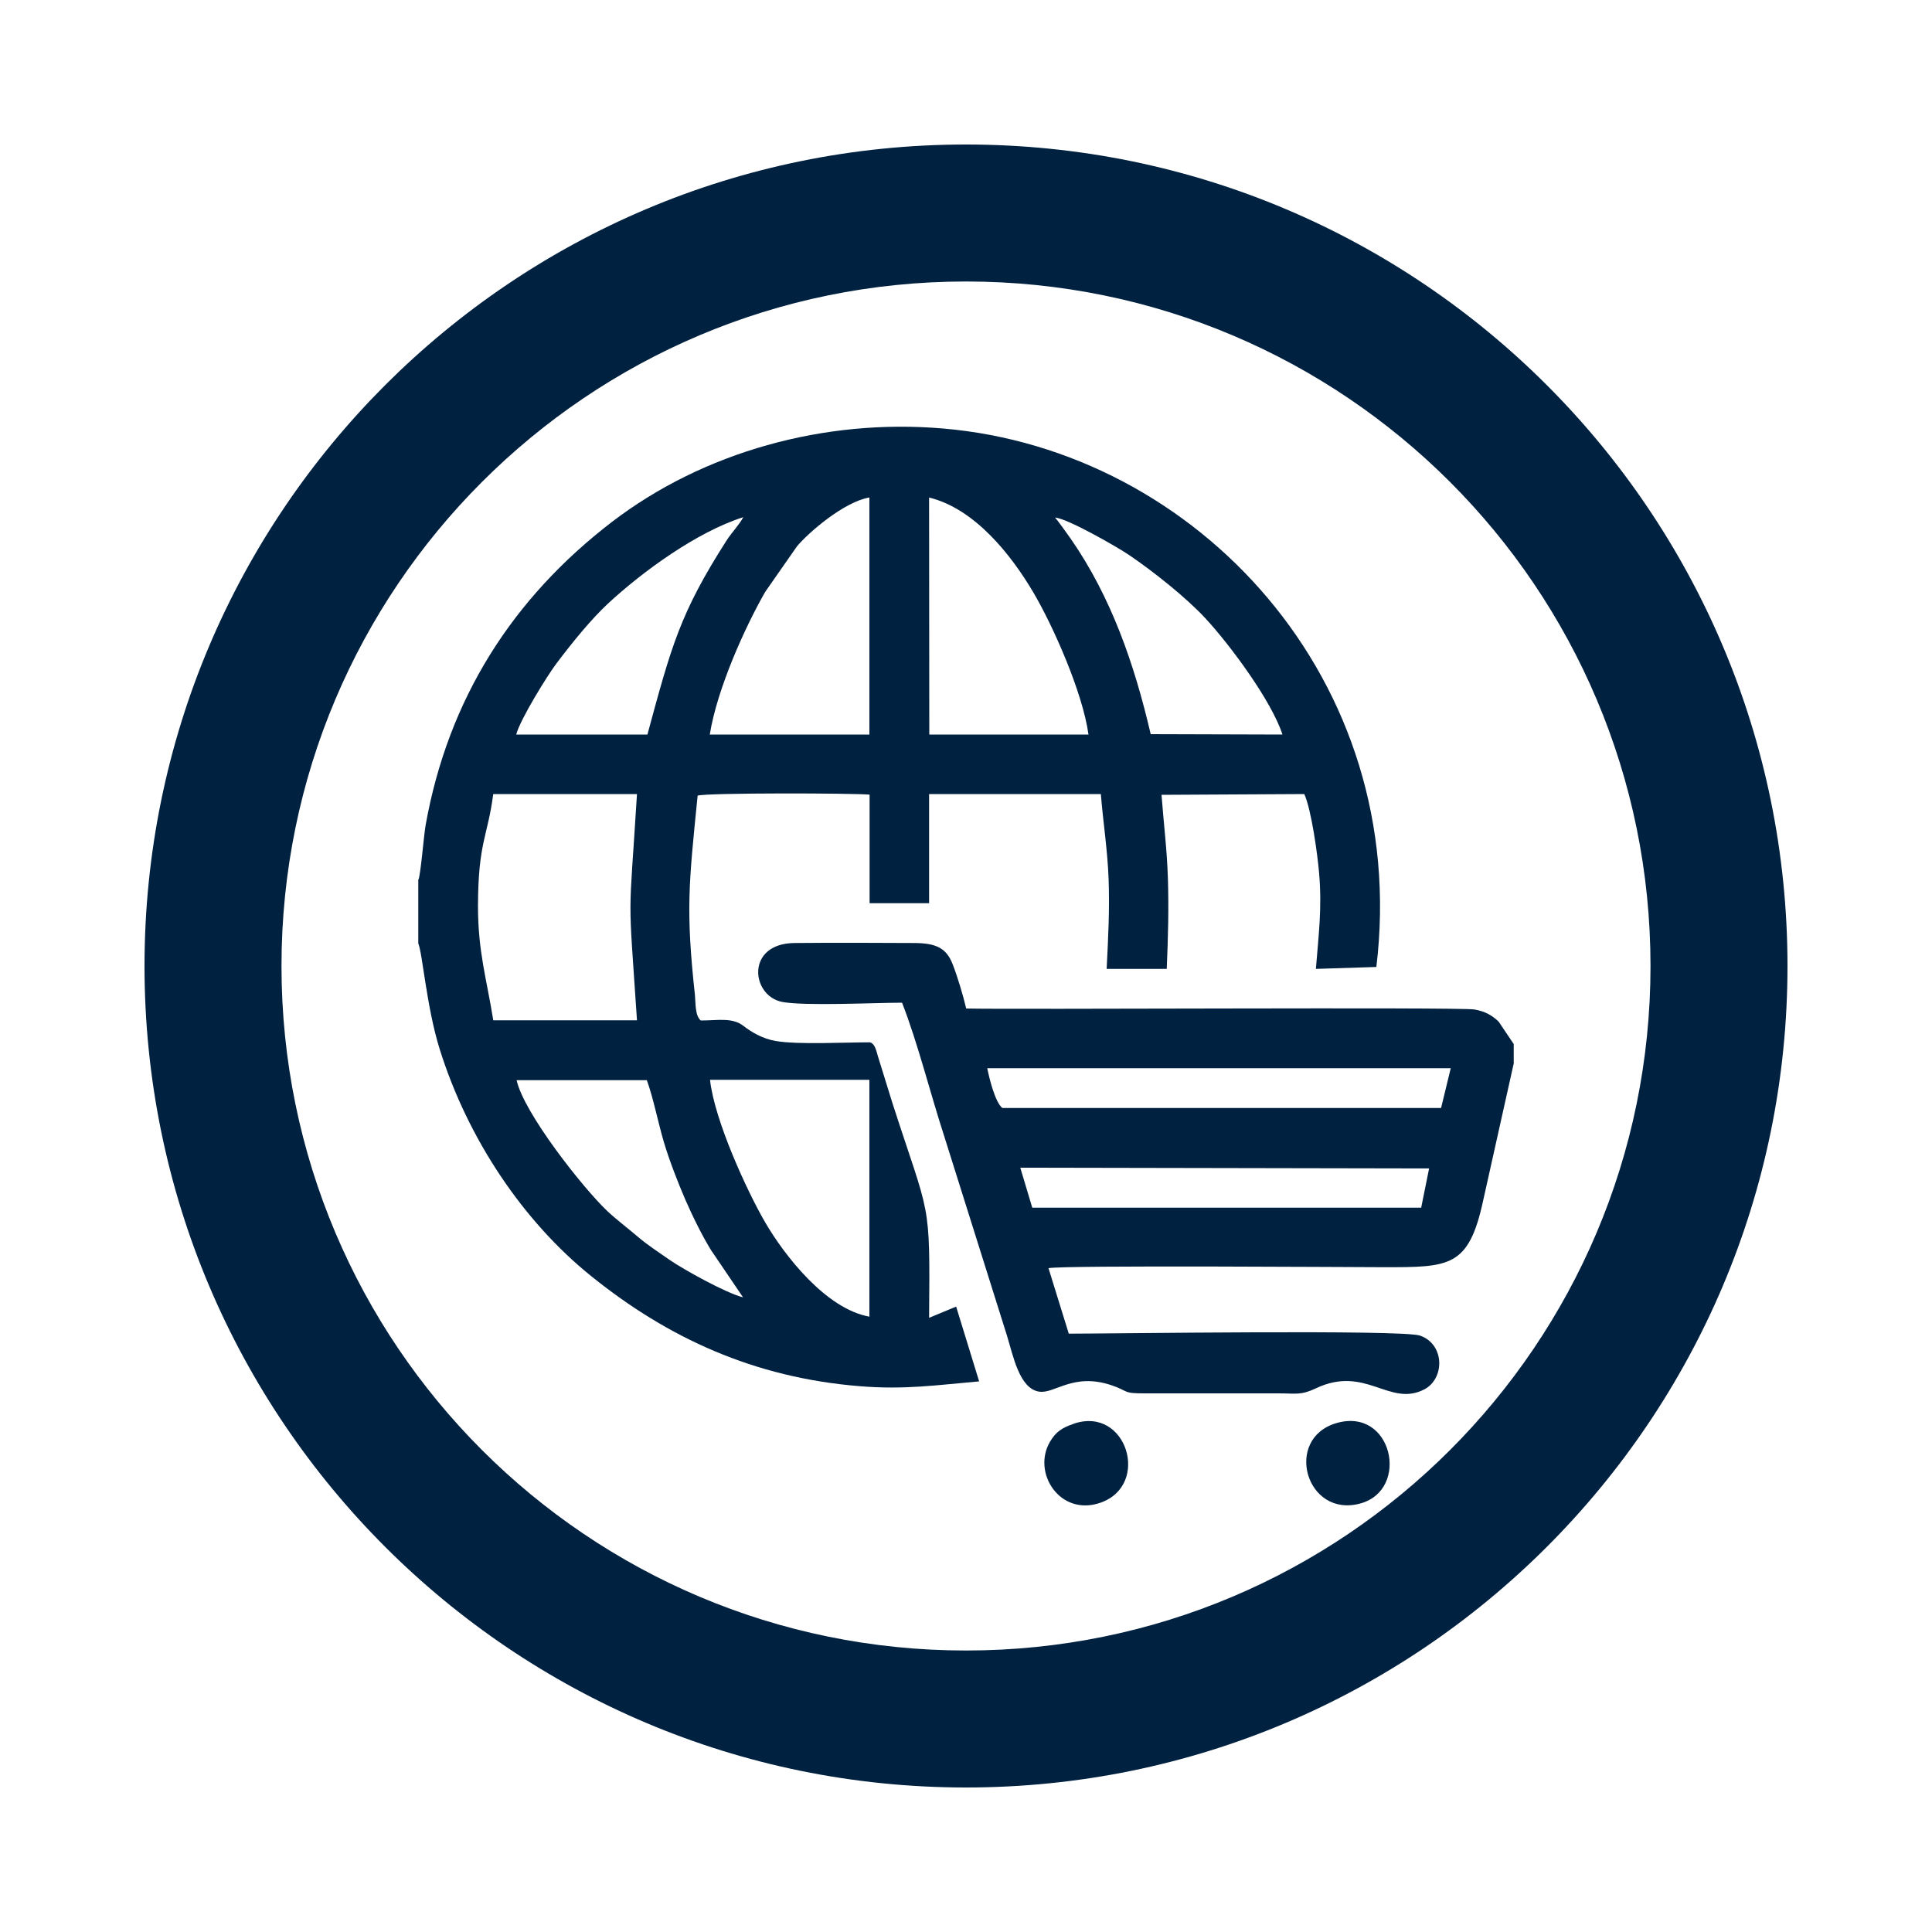<?xml version="1.0" encoding="UTF-8"?> <svg xmlns="http://www.w3.org/2000/svg" id="_Слой_1" data-name="Слой_1" version="1.1" viewBox="0 0 100 100"><defs><style> .st0 { fill: #002140; } .st0, .st1 { fill-rule: evenodd; } .st1 { fill: #cbcbcb; } .st2 { fill: none; stroke: #002140; stroke-miterlimit: 22.93; stroke-width: .71px; } </style></defs><path class="st1" d="M-233.4,174.33l1.26,6.2c2.74-1.49-.95-.78,1.79-.91.02,0,2.43,1.08,3.88,1.48-.78-4.44-2.21-3.27-.11-7.06l-6.82.28Z"></path><path class="st0" d="M388.65,98.4c-19.57,0-35.43-15.86-35.43-35.43s15.86-35.43,35.43-35.43,35.43,15.86,35.43,35.43-15.86,35.43-35.43,35.43M346.13,62.96c0,23.48,19.04,42.52,42.52,42.52s42.52-19.04,42.52-42.52-19.04-42.52-42.52-42.52-42.52,19.04-42.52,42.52Z"></path><path class="st0" d="M-77.88,202.5c-19.57,0-35.43-15.86-35.43-35.43s15.86-35.43,35.43-35.43,35.43,15.86,35.43,35.43-15.86,35.43-35.43,35.43M-120.4,167.07c0,23.48,19.04,42.52,42.52,42.52s42.52-19.04,42.52-42.52-19.04-42.52-42.52-42.52-42.52,19.04-42.52,42.52Z"></path><path class="st0" d="M34.75-130.4c-.21-.64-.56-1.68-1.01-2.11-.39.16-.11-.11-.32.37,0-.04.04-.11-.08-.17l-.45-.1-.04,2.1,1.2.06c.07-.61.07-.57-.32-.63.23.06.39.22.56.52l.47-.02ZM-7.01-103.83c.27.63,1.48,1.02,2.15,1.1,1.59.19,1.82-.42,2.79-.51.21-.38.29-.32.61-.59-.32-.64.05-.14-.4-.23h-.09c-1.2-.28-2.51-.14-3.96-.15-1.06-.01-.6.17-1.1.39ZM23.42-134.91c1.18.41,4.05.27,5.05,1.03,1.03.78,1.41,3.32,2.23,4.15.49-.81.31-2.7.31-3.93-1.46,0-1.24.16-2.09-.27,0,0,.02-.02.02,0l.31-.03-.1-1.53h-4.95c-.31,0-.38-.07-.62.16,0,0-.03.03-.04.04-.26.32-.23-.12-.13.39ZM-1.87-131.74c.09.16.12.15.14.21l.11.29c.37.47.44-.01.44.91H-.27l-.16-3.3.27-.4c.36,0,1.49.09,1.75-.07v-1.73s1.82-.02,1.82-.02c0-1.25.06-.55-.4-.98-.42-.4-.17-.79.05-1.2-1.23.29-2.53,1.4-3.19,2.44-.43.68-1.62,3.14-1.76,3.84ZM38.2-120.4c-1.2.59-.75,1.42-3.05,1.36.09.37.06.32.05.36l-.04.18s0,.03,0,.04v1.02h3.21v-1.81s1.77-.04,1.77-.04c.41-1.08-.41-4.48.3-4.81-.36-.81-1.33-1.58-2.18-1.86-.43.84.21-.83-.28.24-.08.18-.09.83-.12,1.08,1.28-.16-.34-.39.92-.16-.2.9.18,1.06.34,1.58l.04.46s0,.05,0,.06l-.02.17s0,.04,0,.06c.01.13-.16-.26.04.19.22.51-.01-.23.26.35-.43.22-.63.63-.69,1.12l.71.44c-.05-.52-.2-.56.19-.8l.05,1.55-1.3-.32-.2-.46ZM38.82-128.14c.93.57.5.92,2.08.93.85,0,2.21.16,2.91-.32,1.63-1.11,1.05-3.06-.72-3.73-2.36-.15-5.35-.23-4.27,3.12ZM-11.32-127.29c1.33-.04,3.66.55,4.56-.68.96-1.31.27-2.85-1.21-3.3-1.33-.08-3.18-.32-4.09.76-1.3,1.54.13,2.39.73,3.22ZM-8.28-106.29l.08-16.79c.01,2.68,0,5.37,0,8.05,0,2.52-.3,6.02.17,8.23.35-.27.12.18.35-.52.12-.35.02-11,.06-11.96h1.83s0,1.83,0,1.83h3.68v-.57c-.61,0-.55.06-.92-.2-.02-.01-.04-.04-.05-.05l-.11-.07s-.05-.01-.06-.02c-.21-.04-.21.22-.65-.19-.17-.16.42-.24-.18-.13-.11-.3-.24.02-.25.03-.02,0-.4-.08-.61-.11.04,0,.16.02.23,0,.72-.14.04,0,.03-.1,0,0-.01-.04-.01-.05l.08-.35c-.58-.74-1.13-.57-1.57-1.92-.63-1.91.77-3.82,2.62-3.98,1.4-.12,1.59.4,2.59.88.81-.91-1.05.74.68-.4l.06-1.96-1.82-.02-.02-1.47c-.8-.06-.76.17-1.22-.38-.78.76-.15,1.35-1.5,1.89-4.49,1.8-3.57,3.58-3.57,6.75,0,1.67-.22,12.97.12,13.57ZM3.07-138.02c-.22.41-.47.8-.05,1.2.46.43.4-.27.4.98l-1.82.02v1.73c-.25.16-1.38.07-1.75.07l-.27.4.16,3.3h-.92c0-.92-.07-.44-.44-.91l-.11-.29c-.02-.06-.05-.05-.14-.21l-.72,1.23-.73,2.01c.46.55.42.32,1.22.38l.02,1.47,1.82.02-.06,1.96c-1.72,1.13.13-.52-.68.4.46,1.34,1.48,2.19.19,3.98-1.2,1.67-2.31,1.07-3.82,1.04l-.08.35s.01.04.01.05c.01.1.69-.04-.03.1-.06.01-.19,0-.23,0,.2.03.59.11.61.11.02,0,.14-.32.25-.03.6-.11,0-.03.18.13.44.41.44.14.65.19.02,0,.05.01.06.02l.11.07s.04.04.05.05c.37.26.31.2.92.2v.57h-3.68v-1.84h-1.83c-.04.97.05,11.62-.06,11.97-.23.7,0,.25-.35.52-.47-2.21-.17-5.71-.17-8.23,0-2.68.01-5.37,0-8.05l-.08,16.79c-.1.83.52,2.13,1.27,2.46.5-.23.03-.4,1.1-.39,1.45.02,2.76-.12,3.96.15h.09c.45.09.09-.4.4.24l.71-1.05.63-1.9,32.39.02c.48.39.45,4.26,4.49,4.07,2.61-.13,3.87-2.19,3.86-4.62,0-1.9.23-16.26-.18-16.79-.71.33.11,3.73-.3,4.81l-1.76.04v1.81h-3.2v-1.02s0-.03,0-.04l.04-.18s.04.01-.05-.36c-3.08-.45-3.64-4.44-1.05-5.77,1.31-.67,2.72-.36,3.7.7,1.46,1.57.46,2.45.4,3.71l.2.46,1.3.32-.05-1.55c-.39.24-.24.28-.19.8l-.71-.44c.05-.49.26-.9.69-1.12-.28-.58-.04.15-.26-.35-.2-.45-.02-.05-.04-.19,0-.01,0-.04,0-.06l.02-.17s0-.05,0-.06l-.04-.46c-.16-.52-.54-.68-.34-1.58-1.25-.23.36,0-.92.16.03-.25.03-.9.12-1.08.5-1.07-.14.6.28-.24-.3-.52-1.76-.48-1.99-1.18l-1.52-3.25-.47.02c-.17-.29-.33-.45-.56-.52.39.06.39.02.32.63l-1.2-.06.04-2.1.45.1c.11.06.07.13.08.17.2-.48-.07-.21.32-.37-.18-1.98-2.38-4.67-4.29-5.44-1.68-.68-6.5-1.12-8.46-1.28-3.19-.26-6.31-.27-9.5-.02-1.26.1-7.66.75-8.42,1.25ZM30.71-129.72l.55,1.54c-8.23-1.14-18.46-1.5-26.88-.5-.91.11-2.65.49-3.44.47l2-4.29.55-1.12c1.01-1.13,7.63-1.55,9.36-1.64,3.86-.2,6.79.07,10.58.36-.09-.51-.13-.07.13-.39,0,0,.03-.03.04-.04.25-.23.31-.16.62-.17h4.95s.1,1.54.1,1.54l-.31.03s-.02,0-.02,0c.85.43.63.27,2.09.27,0,1.24.18,3.13-.31,3.93ZM-.14-114.91c3.67-1.34,28.8-1.32,32.52,0-.98,3.39-2.8,4.06-6.08,4.06H6.06c-3.25,0-5.31-.58-6.2-4.06Z"></path><path class="st0" d="M16.09-85.64c-19.57,0-35.43-15.86-35.43-35.43s15.86-35.43,35.43-35.43,35.43,15.86,35.43,35.43-15.86,35.43-35.43,35.43M-26.43-121.07c0,23.48,19.04,42.52,42.52,42.52s42.52-19.04,42.52-42.52-19.04-42.52-42.52-42.52-42.52,19.04-42.52,42.52Z"></path><path class="st0" d="M16.09-85.64c-19.57,0-35.43-15.86-35.43-35.43s15.86-35.43,35.43-35.43,35.43,15.86,35.43,35.43-15.86,35.43-35.43,35.43M-26.43-121.07c0,23.48,19.04,42.52,42.52,42.52s42.52-19.04,42.52-42.52-19.04-42.52-42.52-42.52-42.52,19.04-42.52,42.52Z"></path><path class="st0" d="M393.92,36.84l.64-.1c-.04-.43.17-.11-.3-.27-.04.04-.14.14-.16.16-.02.02-.07.13-.09.1-.02-.03-.06.07-.09.11M388.69,46.72l-.12.09-.02.47c.98.14.44.28,1.42.67-.29-1.29-.58.05-.66-1.33l-.64.1ZM387.09,78.5c.38-.4.26-1.3.19-1.97h-2.69s0,.23,0,.23l2.5-.08v1.82ZM409.05,54.68l-.32,1.08.41.1c-.1-.69,0-.7.11-1.26.5-.13.64.03,1.16,0,.1-.53.1-.55.38-.79.04-.04.76-.04.41-.45-.38-.46-.11-.27-.39-.08-.59.38.17-.14-.35.36-.38.36.26-.02-.38.31l-.41-.61c-.02-.08-.06-.09-.09-.13-.05.5-.15,1.67-.53,1.49ZM368.97,44.9c.03-.35-.11-.41.23-.66.6-.45.22-.01.5.07.4-.6.13-.1.62-.68-.6-.43-.58-.36-.83-1.07-.4.32-.85.86-1.17,1.4.19.54.24.64.65.94ZM382.5,76.17c-.33-.25-.74-.34-1.11-.54-.22-.12-.34-.22-.52-.32-.53-.29-.14-.14-.57-.2-.35-.11-.55.06-.63.08.32.49-.42-.19.22.19.54.32.42-.32.57.46.16.85-.73.1.04,1,.49-.13.41-.38.43-.43.01-.03.02-.1.04-.13.01-.03.01-.09.03-.14.61.2.89.27,1.5.54.28-.4.21.15,0-.52ZM381.5,87.25c.8.15.66-.19,1.45.03.87.24.07.41,1.29.06.02-.13.02-.1.15-.34.53-.98.05.32.21-.34-.05.01-.29.1-.33.09-.59-.13-.33.13-.61-.42l.92-.24-.63-.48-.82-.33-.2-.16c-.33.54-.06.11-.45.43-1.32,1.07.3-.58-.42.29.42.26.95,0,1.6-.17-1.06,2.03-1.41.08-1.33,1.83l-.82-.24ZM378.59,62.01l.11.73c0-.3.6-.13.6-.13l.55-.3c-.22.89-.09.42,0,1.26l.28-1.16c.42-.89.39-.73.93-1.33.03-.03.07-.08.09-.11.02-.03.06-.07.09-.11l-.9-.11s-.05.11-.06.15c-.37.88-.26.74-.81.89-.09-.65.04-.77.21-1.38-.53,0-.36.12-.6-.16-.16.16-.1.05-.24.31-.08.14-.11.21-.15.36-.14.44-.12.64-.09,1.1ZM404.32,78.34c.73.06.23.2.54-.35,0,0,.18-.66.19-.69l.55.54c.53.74-.02.55.65.66.16-.43.25.44.08-.62-.05-.42-.04-1.02.03-1.47-.37-.52-.63-.31-.92-.88.05-.02.12,0,.17-.01l.48-.09c.54-.17.09.11.43-.23-1.03-.43-.38-.06-1.29-.07l-.11,1.89-.79,1.32ZM399.63,49.61c.16.69.29.89.62,1.51.32.6.38.83.95,1.12-.19-.49.08-.44.1-.89.02-.58.12.05-.11-.38-.04-.08-.24-.35-.25-.37l.58.02s.28.29.34.39c.22.4.24.61.21,1.09.35-.31.21-.22.67-.5l-.9-.96s-.1-.15-.13-.19c-.29-.44-.48-.87-.98-1.13-.63-.34-.51.02-.67.62l-.44-.33ZM404.32,78.34l-.03-.15c.58,1.83,1.68,1.62,1.96,2.07l.66.07-.46-.48,1.09-.3c-.22-.23.39-.52-.94-.26-.2.04-.64.29-1,.39.1-.6-.01-.43.31-.73.67-.62,1.84.24,2.37.34-.64-.86-.67-.34-1.48-.78l.29-.11s.1-.03.15-.04c.75-.23.31.49.72-.37-.31.1-1.01.37-1.13.03l-.53-.14c.17,1.06.08.19-.08.62-.67-.11-.11.07-.65-.66l-.55-.54s-.19.69-.19.69c-.31.55.19.41-.54.35ZM383.44,54.28c-.08.75-.67,1.08-.72,1.73l.14.47c-.07-.41.68-.06.87.1-.4.56-.7.78-1.13,1.4.39-.03.13.01.32-.15l1.1-.87s.09-.05.14-.08c.03,0,.05-.04.06-.05l.34-.31s.06-.05.09-.07c.38-.35.24-.03.51-.53-.3-.57-.01-.07-.31-.32-.92-.77-.65.15-.52-.81.41.23.38.24,1,.13-.15-1.11-.4-.34-.73-.93.22-.51.26-.47.68-.57-.36-.26.1-.1-.39,0-.05,0-.46.15-.55.17.61-1.22.25-.32-.04-.66-.13.3-.16.47-.34.78-.26.44-.09.26-.5.56ZM378.41,69.47l.19-.44c.26-.81.05-4.7.25-6.22.72,1.89-.13-.17.75.84l-.32,1.16c-.23.85-.22.42-.21,1.41l.43.25c-.15-.18-.27-.09-.2-.56l.39-.27c.49.47.18.33.69.51-.28-.62-.17-.27-.32-.53-.19-.33.01.16-.23-.4l.58-.63c-.1-.87-.36-.97-.3-2.2l-.28,1.16c-.09-.84-.22-.36,0-1.26l-.55.3s-.59-.16-.6.13l-.11-.73c-.54.67-.08,6.2-.17,7.46ZM380.45,79.95c.45-1.71-.38-2.88,1.26-3.1.81-.11.72-.13,1.13.13.94.07.12.07.95-.08.25-.04.57-.1.8-.14v-.24l-2.08-.36c.21.67.28.12,0,.52-.61-.27-.89-.35-1.5-.54-.02.04-.02.11-.03.14-.01.03-.02.1-.04.13-.02.05.06.3-.43.43-.77-.9.12-.15-.04-1-.15-.78-.03-.14-.57-.46-.64-.37.1.31-.22-.19.08-.03.28-.19.63-.08-.3-.49-.11-.35-.63-.6-.33.73-.16,2.25-.13,3.17.03.94.2,1.91.9,2.27ZM407.99,77.99c-.41.86.02.14-.72.37-.05.01-.11.03-.15.04l-.29.11c.8.44.84-.08,1.48.78-.53-.1-1.7-.96-2.37-.34-.33.3-.21.13-.31.73.35-.1.79-.35,1-.39,1.32-.26.71.03.94.26l-1.09.3.46.48c1.81.14,2.97-.82,3.32-2.31l-.04-.45-.62.62c-.39-.75-.52-.32-.55-.3-.12-.03-.53.05-.68-.86-.02-.09-.04-.12-.08-.17-.04.59,0,.26-.13.73l-.12.31s-.03.06-.03.09ZM380.47,55.85c.48-.11.1.09.51-.3.09-.09.19-.3.38-.46-.85-.46.03-.15-.8-.25l.46-1.41c-1.09.07-.65-.15-1.16.54-.23-1.25-.67-.99-2.99-.91,1.16.86.96,1.43,1.58,1.61l.82-.19c.06,1.46-.62.46.42,1.62l.79-.25ZM380.45,79.95c.02.26-.18.21.22.16.29-.08.36-.09.67-.27l-.19-1.05c-.04-.37-.07-.66.19-.86v1.08c.59-.45.48-.86,1.12-.28.55.49.56.86.79.95l.88.14c.68-.17.27,0,.45-.32-.37-.44,0-.21-.36-.78-.27-.43-1.26-.76-1.38-1.74-.41-.26-.32-.24-1.13-.13-1.64.22-.81,1.38-1.26,3.1ZM382.83,76.99c.12.98,1.11,1.31,1.38,1.74.36.57,0,.34.36.78.71-1.15-.09-.73-.32-1.88.59.22,1.27.15,1.92.05-.11.99-.26.39-.56,1.14-.35.88.29.95-.68,1.04.78.41.86.51,1.29-.29.05-.1.17-.45.28-.52.97-.65.54,0,.59.02l-.02-.55v-1.82s-2.5.08-2.5.08c-.22.04-.55.09-.8.14-.83.15,0,.15-.95.08ZM388.69,46.72l.64-.1c.07,1.38.36.04.66,1.33-.98-.4-.44-.53-1.42-.67l.02-.47c-.62.31-1.13.9-1.44,1.64-.24.08-.07-.12-.38.41l.79.41s.05.03.06.04c.02.01.05.04.07.05.02.01.05.04.08.06.03.02.07.05.1.07l.46.29c.19-.85.25-.91.96-.94l2.09-1.76c-.41,0-1.31-.06-1.43-.5-.02-.07-.07-.08-.1-.12.84-.47.97.36,1.54.17-.24-.36.05-.03-.28-.28l-.64-.31c.14-.98-.05.27.19-.75-.86.32-1.55.73-1.95,1.43ZM384.58,79.5c-.18.33.23.15-.45.32l-.88-.14c-.23-.09-.24-.46-.79-.95-.65-.58-.53-.16-1.12.28v-1.08c-.26.2-.24.48-.19.86l.19,1.05c-.31.18-.38.19-.67.27.31.25.45.21.66.24,1.34.17,4.43.07,5.37-.41l.26-.44.14-.46s.38-.67-.59-.02c-.11.07-.23.42-.28.52-.43.8-.52.7-1.29.29.97-.09.33-.16.68-1.04.3-.75.45-.15.56-1.14-.65.1-1.32.17-1.92-.05.23,1.16,1.02.73.32,1.88ZM365.88,60.5c.58.21.08-.12.61.34-.02-.82-.14-.87-.9-1.04.24-.61.14-.11.17-.73-.33-.16-.5-.17-.81-.38.29-.32.05-.31.75-.25l-.87-.55c-1.13-.48-.51-.53-1.19-.74-.47-.15-.7.09-1.06.1l.09-.33c.02-.16.15-.24-.04-.95-.43.51-.55,1.82-.61,2.63,1.25.42,2.64,1.81,3.85,1.9ZM386.75,48.86l-1.17,2.04c-.31.58-.43.53-.49,1.12.14.52.03.3.27.74l.48.84.28-.57s.04-.08.06-.12c.21-.51.19-.01,0-1.3.66.29.43-.66.5.83.56.06.06.06.54-.17.2-.1-.04.16.29-.33l1.79-3.1c-.71.03-.77.09-.96.94l-.46-.29s-.07-.05-.1-.07c-.02-.02-.06-.04-.08-.06-.02-.01-.05-.04-.07-.05-.02-.01-.05-.03-.06-.04l-.79-.41ZM381.45,37.99l.12-.54h.93c.24.56.35.88.83,1.2l-.8-.06.85.7s.08-.06.12-.08c.04-.02.08-.05.12-.07.28-.14.12-.12.55-.18-.64.41-.39.24-.39.49,0,.02.02.07.02.1l.02.52,2.77-1.37c.77-.19.11.03.41-.27-.96-.1-.1-.75-1.44-.28-.55.2-.67.57-1.41.83.26-.97,0-.07.47-.84l.93-.87c-.73,0-1.44.02-2.19.02-.45-.82-.45-1.26-1.53-1.49,0-1.2.19-.78-.38-.96v3.16ZM379.77,58.76c-.39.55-.7.82-.7,1.49.24.28.07.16.6.16-.17.61-.3.74-.21,1.38.56-.15.45,0,.81-.89.02-.04.04-.1.06-.15l.9.11,1.29-.12c-.39-.33-.35-.14-.57-.46-.26-.38-.15-.05-.12-.53.84,0,.85-.23,1.5-.27,1.35-.08-.12.49,1.53.27l-1.2-.9c-.33.2-.24.5-.28.38,0-.03-.03.08-.05.09l-1.99-.4c.44-.87.18-.69.17-.74l-.23-.55c.67-.18.49.36.74-.2-.26-.33.1-.17-.53-.3-.49.17-1.48,1.12-1.72,1.64ZM400.31,43.14c-.35.33-.49.69-.49,1.13l.13.69c.53-.98.8-1.13,2.03-1.04-.13.66-.36.85-.61,1.44,1.51.22.63.11,1.39-.68l.03.62c.01.06.02.1.04.16.01.06.03.12.05.16.01.05.03.11.05.17.19-.82.05-1.56.09-2.49l.07-1.33c.06-1.04.3-.05,0-1l-.8-.08c-.43.09-.3,0-.71.4-.16.15-.31.35-.46.54-.4.49-.59.67-.82,1.3ZM370.14,42c.25.93.44.13.65,1.46.05-.05.09-.2.12-.17.02.04.08-.12.11-.15.06-.06.17-.58.76.05l.56.62s.06.05.09.08c2.24,2.06.75,1.23,1.39,2.39.55-.68.05-.84,1.37-1.16-.99,1.31-.72.59-.83,1.66l.87-.5c.58-.55.3-.17.33-.8-.5-.89-.5-1.65-1.78-1.77l-.02-1.2c-.69.02-.55.15-1.04-.26l-1.6-1.26c-.35.19-.31.13-.63.46-.37.37-.23.2-.36.56ZM369.77,83.39c.23.49.27.5.66.88.41.41.38.29.63.8.43.11.36.1.74.49.11.11.23.26.3.35.22.28.09.1.18.25.72.28.49.39,1.09.66l1.89-1.21c-1.01.22-.04.11-.69-.38-.6-.45-.35-.14-.69-.24l-.13-1.77c-.79,0-.69,0-1.16.41l-.77.53c.44-1.59.53.09.83-1.49-.35-.29.21-.23-.77-.31-.48-.04-.77.19-1.01.47-.03.04-.06.07-.08.11l-.24.73c-.15-.06-.59-.18-.77-.28ZM369.48,79.9l-1.17,1.94c.35.54.91,1.36,1.46,1.55.18.09.63.22.77.28l.24-.73s.05-.08.08-.11c.23-.28.52-.5,1.01-.47.99.08.43.02.77.31-.3,1.59-.39-.1-.83,1.49l.77-.53c.47-.4.36-.41,1.16-.41-.09-.47-.03-.77-.1-1.2-.15-.96-.09.16-.26-.8-2.81-.09-1.95.22-2.38-.53l-.31.29s-.04.1-.05.14c-.01.03-.05.15-.06.13,0-.02-.03.09-.06.13-.04-.05-.36.03-.14-.72.12-.4.62.22.14-1.14-.52.15-.42.2-.58.26-.18.07-.06.11-.48.12ZM402.12,53.18c.21.34.23.36.55.68.2.2.33.3.56.59.37.48.44.86.7,1.31.5.36.47.49.33,1.1,1.06-.46-.18.99.85-.74.15-.25.14-.05.31-.69.27.35-.02.41.86,1.28l1.51,1.49c.32.32.08-.11.33.43l.62-.48v-1.1c.42.66.11.34,0,.7-.76-.25-.24-.13-1.02-.81-.18-.16-.27-.17-.43-.41-.37-.55-.34-1.53-1.54-1.96,0,1.45-.25.67-.5.7l.13-1.46c-.4.18-.05.19-.7.43.08-.61.01-.23-.28-.83l-.17-.5c-.28-.52-.61-.8-1.14-.99l-.4.41c-.26.43-.09-.38-.09.3,0,.04.13.27.16.32-.89.17-.21-.03-.64.24ZM369.03,45.13c.27.67,1.07,2.13,1.49,2.39l1.85,1.75c.77.71.42.58,1.39,1.19l.47-.94c-1.03.48-.2.16-.47-.08l.75-1.07c-.74-.06-.37-.31-.81.6l-.89-.86c.48-.16.51.05.86.14l.36.03c-.09-.57-.06-.39-.33-.68-.21-.23-.36-.24-.5-.34-.51-.38-1.48-1.55-1.89-1.72-.42-.17-.52.04-.91-.29l-.14-.19s-.04-.07-.06-.11l.11-.39.89.56c-.06-.98.09-.47-.33-1.1-.47.31-.11.26-.63.61-.81.55-.53-.14-.86.82l-.35-.33ZM405.14,61.14c0,1.33.24,1.77.33,2.68,1.56.06.94-.21,1.59.79.46.7.99.66,1.2.79.46,1.98.53.63.61,2.66-.37-.38.24-3.05.47-3.42l.29,2.56c-.1-1.39.02-2.75-.05-4.11l-.29-2.7c-.06-.63-.14-.42.12-.71l-.53,5.69c-.15.4,0,.12-.21.37l-.24-3.06c-.13-.86-.09-2.1-.1-3.03,0,.86,0,2.28-.13,3.1-1.03-.09-1.27-.68-1.52-1.42-.02-.05-.06-.21-.08-.25-.28-.65-.39-.37-.86-.75-.31.29-.24.1-.26.78l-.36.05ZM414.72,49.95c.67-.85.64-3.42.41-4.54-.18-.86-.97-3.01-1.88-3.51l-.25.31s-.06.03-.08.04c-1.13.51-.9-.81-.85,2.89.53-.14-.1-1.83.5-2.41.3.27.21.22.24,1.42.06,2.33.66,1.41.65,2.98,0,.92-.23.87.17,1.67.68-1.78-.43-1.12.2-3.46.14-.52-.24.06.15-.37.41,1.71.16,3.38.26,4.16.09.66.07.4.49.84ZM385.16,58.09c1.08.39,1.74,1.08,2.82,1.46-.04-.35.08-.19-.17-.31.81.54.69.59,1.16.61.67.02.77-.53,1.66-.61-1.32,0-.35.07-.73-.36.68-.39.59-.19.76-.66-1.11-.71-1.03-.65-1.03-1.66l-3.49.04c-.32.83.17.55-.9.86-.05.01-.1.03-.14.04-.05.01-.26.09-.45.09.47.65-.55.45.5.5ZM381.45,37.99l.15.74c-.53-.54.06-.02-.57-.4v.66c-.6.21-2.57,1.14-2.91,1.66.24.3-.17.13.57.26.01.05.03.36.07.46.33.73.63.31,1.09-.08.38.13.13.08.66.36.03-.03.07-.12.09-.1.27.37.18-.17.22-.2.44-.31-.44.1.52-.3l.29.34c.54-.08.63-.26,1.17-.62.27-.18.41-.25.62-.38.11-.07.19-.12.27-.19l.15-.13-.02-.52s-.02-.07-.02-.1c0-.25-.25-.08.39-.49-.43.06-.27.04-.55.18-.04.02-.09.05-.12.07-.04.02-.09.06-.12.08l-.85-.7.8.06c-.48-.32-.59-.64-.83-1.2h-.93s-.12.53-.12.53ZM368.55,51.87c-.65.07-1.34.12-1.99.04-.28-.03-.81-.19-1-.21-.65-.07-.68-.01-.99.23.35.25.43.23,1.08.22-.07.37.19.09-.42.23.19.58-.07.22.33.55.83-.4,1.72-.25,2.66-.25.01.05.01.11.02.15l.08.46s.02.09.04.14c.27.68.18.3.47.56l.99.83c.44.36.36.68.9.81l.27-.02s.06,0,.08,0c.18.03.09.02.3.08l.24.06.09-.33.31-1c-.51.13-.06.09-.38-.11l-.43-.39v1.16c-.58-.61-.23-.85-.04-1.56.17-.64-.07-.69-.12-1.43l.18-.04c1.32-.29-.48.46.52-.13-.12-.33-.11-.53-.44-.78-.03-.02-.27-.12-.31-.13-1.05-.27-.42.9-.3,1.21.14.36.28.57-.15,1.16-.37-.54.07-.39-.54-1.09-.77-.89-.13-.37.04-1.86-1.43.63-.3,0-.74.96-.19.41-.15.31-.76.47ZM376.31,40.9l-.37.08s.08.09.1.12c.02.03.07.09.09.12l.22.47-.82-.21c-.04.32.1.03-.2.29-.47.4.16-.13-.4.25-.03.02-.07.04-.1.07l-.66.59s-.09.08-.13.13c1.69-.09.22-.07,1.33-.5.91.59-.68-.7.74,1.17l.42.5c.35-.85.55-.8,1.49-1.17-.25.76-.03.23-.26.69-.38.76-.69.55-.75.8l1,.24.15.17c.35-.77,1-1.11,1.59-1.66.54-.51,1.25-1.12,1.98-1.46l-.11-.2-.29-.34c-.96.4-.07,0-.52.3-.05.03.05.57-.22.2-.02-.03-.06.07-.09.1-.54-.28-.28-.23-.66-.36-.46.39-.75.81-1.09.08-.05-.1-.06-.4-.07-.46-.74-.13-.33.04-.57-.26l-.32.09c-.81.49-.7.28-1.48.17ZM370.54,79.51c.48,1.36-.02.74-.14,1.14-.22.74.1.67.14.72.03-.04.05-.15.06-.13,0,.02.04-.1.06-.13.01-.03.04-.09.05-.14l.31-.29c.43.75-.43.44,2.38.53.16.97.1-.15.26.8.07.42,0,.73.1,1.2l.13,1.77c.35.11.09-.21.69.24.65.49-.32.6.69.38.5-.07,1.24-.57,1.53-.94-.08-.64.21-.46.26-.7.02-.09.09-.09.13-.14-1.67,0-.53-.95-.33-1.46-.48.17-.79.29-1.33.3l-.54-.8c-.95-1.36-1.95-.57-2.45-1.35-.49-.76-.18-.63-.33-1-.07,0-.92.05-.93.05-1.08-.2.85.54-.35-.16l-.22-.22c-.17.15-.31.1-.17.33ZM397.52,58.86c.51-.79.74-.23,1.14-.5l-.87-.72c-.21.32-.15.17-.17.7l-2.69-2.38-3.28.13c.03.51.08,1,.09,1.51,0,.78.22,1.02-.32,1.03l6.11.23ZM391.3,44.98l-.66.31c-.25,1.01-.06-.24-.19.75l.64.31c.32.25.04-.08.28.28-.57.19-.71-.63-1.54-.17.03.04.08.05.1.12.12.43,1.02.51,1.43.5l.28-.11c4.27-1.04,3.7-.28,5.48-.54.67-.1.36.1.71-.77l.11-.27s.04-.09.06-.13c-.24-.91-.12-.93-1.19-.93-.73,0-1.45,0-2.18.01-1,0-2.65.09-3.32.65ZM402.21,75.1c-.56-.13-.56.06-.78-.49-.08.85.16.39-.66.57l-.6-.7c.41,1.04.13.26-.06.57-1.8,0-3.34-.2-5.13-.2.19-.45-.41-.3,1.63-.37-.5-.78-.63-1.54-1.92-1.45-.03.03-.06.05-.07.12-.1.57-.51.8-1,.54.3-1.12.67-.15.9-1.66h-.71c-.27-.39-.19.16-.05-.52-1.2.26-1.51.96-2.17,1.79-.44.55-1.35,1.51-1.61,2.05,2.09.05,4.22.01,6.32.01.65,0,5.44.24,5.93-.26ZM369.49,42.56c.25.71.23.64.83,1.07-.5.58-.22.08-.62.68-.27-.08.1-.51-.5-.07-.34.25-.2.31-.23.66l.06.23.35.33c.33-.97.05-.27.86-.82.52-.35.16-.3.63-.61.42.63.27.12.33,1.1l-.89-.56-.11.39s.04.09.06.11l.14.19c.39.33.49.11.91.29.41.17,1.38,1.34,1.89,1.72.13.1.29.11.5.34.27.29.24.11.33.68l-.36-.03c-.35-.09-.38-.3-.86-.14l.89.86c.44-.92.08-.66.81-.6l-.75,1.07c.27.24-.56.56.47.08.63-.43,1.38-2.26,2.06-2.79l.1-.36c-.93-.23-.57-.43-.2-1.22-.74.23-.26-.24-.63.32-.03.63.25.26-.33.8l-.87.5c.11-1.07-.17-.35.83-1.66-1.32.33-.82.49-1.37,1.16-.64-1.16.85-.33-1.39-2.39-.02-.02-.06-.05-.09-.08l-.56-.62c-.59-.63-.7-.11-.76-.05-.03.03-.09.19-.11.15-.03-.04-.07.12-.12.17-.22-1.33-.4-.53-.65-1.46-.29.19-.11.05-.41.32-.19.16-.1.1-.23.24ZM365.82,61.35v3.17s-.07.69-.07.69l-1.03.65c-.11.85-.58-.05.17.52.17-.4-.23-.45.74-.08l.13,1.37c1.03.09,1.23.59,1.59,1.42.38.89.61.94,1.48,1.3,1.89.8.42,2.28,2.6,2.31l.21-.48c.23.53.38-.31.21.31.45-.58.63.62.26-.61,0-.5-.05-.58-.21-1.09-.14-.47-.16-.62-.44-.95l.22.49c-.74.87-.25.16-.72,1.16.07-1.4.32-.61-.39-1.11-.27-.19-.29-.05-.6-.47-.36-.48-.15-.53-.64-.77-.38-.19-.47-.02-.84-.14.06-1,1.38.28.29-1.91-.81.28-.33-.5-.59.78-1.88-.6-1.02-1.75-.9-2.19l-.53-.42c-.38-.39-1.11-3.68-.3-4.18v-.28c-.53-.47-.02-.13-.61-.34l-.06.85ZM368.45,51.61l.1.26c.6-.16.57-.06.76-.47.44-.95-.7-.33.74-.96-.17,1.49-.81.97-.04,1.86.61.71.18.55.54,1.09.43-.59.3-.8.15-1.16-.13-.32-.75-1.48.3-1.21.04,0,.28.11.31.13.33.25.32.45.44.78-1,.59.81-.16-.52.13l-.18.04c.05.74.29.79.12,1.43-.19.71-.54.95.04,1.56v-1.16s.43.39.43.39c.32.2-.13.24.38.11.16-.25,1.59-3.53,1.75-3.97-.97-.61-.62-.48-1.39-1.19l-1.85-1.75c-.35,1.1-2,2.97-2.07,4.09ZM408.08,48.15c-.13.38-.09.27-.23.43l-.43.37c1.34-.06.66-.06,1.08.64.37.61.37.12.76.85.48.91.46,1.63,1.89,1.6-.06-.25-.05-.13-.15-.31l-.24-.46c1.58-.54-.24-.43,1.3-.83l-.52.46c-.54.51-.33.1-.48.94,1.15-.43,1.21-.97,1.66-1.21.1.3.11.16.55.59l-.21.88c-.03-.11-.13-.59-.13-.61-.24-.66-.32-.53-.53-.54-.79.68-.1.58.33,1.49-1.21-.49-.07-.38-1.33-.66l-.1.51c.38.42-.21.06.64.27.54.13.35.11.95.13.03-.01.08-.06.09-.04.01.03.08-.04.09-.05,0,0,.29-.22.3-.23.38-.55.83-1.03,1.08-1.81-.27,0-.31-.19-.73.55l-1.47-1.85s-.06-.05-.09-.08l-.75-.74c-.53-.5-.48-.7-.68-.97-.16.04-.79.21-.91.18-.47-.1-.28.18-.18-.4l-1.57.89ZM371.02,58.42l.59-2.66-.24-.06c-.21-.06-.12-.05-.3-.08-.02,0-.06,0-.08,0l-.27.02c-.54-.12-.46-.44-.9-.81l-.99-.83c-.3-.26-.21.12-.47-.56-.02-.05-.03-.09-.04-.14l-.08-.46s0-.1-.02-.15c-.94,0-1.82-.14-2.66.25-.4-.33-.15.02-.33-.55l-.42.89c0,.38.16.61.59.99.63.56.11-.07.98.34,1.31.61,0,1.34,2,1.34v1.16c1.68.14.9,1.28,2.42,1.79l.23-.47ZM381.03,38.32c.64.39.05-.14.57.4l-.15-.74v-3.16c.57.18.38-.24.39.96,1.08.23,1.08.68,1.53,1.49.75,0,1.46-.02,2.19-.02l-.93.87c-.48.78-.21-.13-.47.84.75-.26.86-.63,1.41-.83,1.34-.48.48.17,1.44.28.73-.01,1.33-.35,1.69-.59.02-.02.07-.05.11-.08-.22-.03-.51-.1-.55-.11-.38-.14-1.18-1.89-1.2-1.94l-.02.5c-.95-.07-1.85-.75-1.55-1.72l-2.99-.49-1.56.44.08,3.86ZM382.5,34.01l2.99.49c-.3.96.6,1.65,1.55,1.72l.02-.5c.02.05.82,1.8,1.2,1.94.04.02.33.08.55.11l.67-.12c1.38-.25,2.96-.85,4.44-.8.03-.04.08-.14.09-.11.01.03.07-.08.09-.1.02-.02.12-.12.16-.16h-4.28c-.86-1.1-1.35-2.77-2.16-3.75-1.03.03-4.66.85-5.32,1.3ZM371.13,40.99l1.6,1.26c.48.41.35.29,1.04.26l.02,1.2c1.28.12,1.28.88,1.78,1.77.37-.56-.11-.09.63-.32-.38.79-.74.99.2,1.22l.16-.11s.06-.05.08-.06l.48-.49c.26-.3.4-.52.65-.78.35-.29.1-.04.25-.4l-1-.24c.05-.26.36-.04.75-.8.24-.47.02.07.26-.69-.94.37-1.14.32-1.49,1.17l-.42-.5c-1.42-1.86.17-.58-.74-1.17-1.11.43.36.41-1.33.5.04-.05.1-.17.13-.13l.66-.59s.07-.05.1-.07c.57-.38-.07.15.4-.25.31-.26.16.03.2-.29l.82.21-.22-.47s-.07-.09-.09-.12c-.02-.03-.07-.08-.1-.12l.37-.08c-.33-.52-2.31-1.61-2.95-1.91-.6.28-2.04,1.55-2.24,2ZM384.24,87.33c.21,1.07-.09.2,1.1,1.46l1.71,1.68c-.26.49-.38.27-.96.66.19.14-.48.33.55.17.65-.1.05.26.61-.43.08.33.12.59.26.92.42.97.62.67.67.69l.93-1.53.56-.98.2-.66,3.71.03v-.41c-3.1-.14-6.57-1.62-8.99-2.86l-.92.24c.28.56.01.29.61.42.04,0,.28-.08.33-.09-.16.66.32-.65-.21.34-.13.24-.13.21-.15.34ZM380.47,55.85l-.79.25c-1.04-1.16-.36-.16-.42-1.62l-.82.19c-.63-.17-.43-.75-1.58-1.61,2.32-.08,2.76-.34,2.99.91.51-.69.07-.46,1.16-.54l-.46,1.41c.83.1-.05-.21.8.25.3-1.79-.63-2.82-2.34-2.97-6.23-.58-5.44,3.49-3.22,4.21,1.22.39,4.02.47,4.68-.48ZM370.01,77.1c.2.62.3.57.51,1.12l-1.05,1.68c.42-.02.3-.06.48-.12.16-.06.06-.11.58-.26-.14-.23,0-.19.17-.33l.22.22c1.2.7-.73-.04.35.16,0,0,.86-.05.93-.05.16.38-.15.25.33,1,.5.78,1.5-.02,2.45,1.35l.54.8c.54,0,.84-.12,1.33-.3-.19.51-1.34,1.46.33,1.46-.04.05-.11.04-.13.14-.05.25-.34.07-.26.7.72.08.89.37,1.56.66-.13-.5-.53-.75-.5-1,.03.07-.28-.03.3.11.2.05.19,0,.59.11-.08.63-.05.49.11.95.83-.69.96-.46,1.47-.84l.06-.49s-.2-.12-.24-.15l-.46-.39c-1.61-1.98-.86.18-2.91-1.5-.99-.81-.24-.45-.91-1-1.13-.91-.58-.72-1-1.06-.02-.02-.07-.04-.09-.06-.4-.27-.31.01-.85-.73l-.7-.8c-.82-.58-.46-.44-1.01-1.09-.22-.25-.09-.1-.35-.33-.51-.44-.57-.33-.74-.86-.23.27-.37.45-.24.86.04-.1.46.17-.04-.23-.43-.34.68-.28-.21,0-.76.24.44.5-.61.28ZM409.65,47.25c-.1.58-.29.3.18.4.12.03.75-.14.91-.18.21.26.15.47.68.97l.75.74s.06.05.09.08l1.47,1.85c.42-.75.46-.56.73-.55l.26-.61c-.42-.44-.4-.17-.49-.84-.1-.78.15-2.45-.26-4.16-.38.44,0-.14-.15.37-.62,2.34.48,1.68-.2,3.46-.4-.8-.17-.75-.17-1.67,0-1.57-.59-.64-.65-2.98-.03-1.2.06-1.15-.24-1.42-.6.59.03,2.28-.5,2.41-.05-3.69-.28-2.38.85-2.89.02,0,.06-.03.08-.04l.25-.31c-.22-.5,0,0-.2-.37l-.17-.3s-.04-.06-.05-.09c-.75-.33-.72-.8-1.47-.53-.52.92-.19,3.01-.19,4.21,0,2.3-.95,1.6-1.52,2.44ZM362.46,69.88l.63,2.33.74,2c1.01,0,2.04.01,3.06-.04,1.13-.06,1.65-.18,1.76,1.02.28.22-.01-.17.35.32.03-.5.2-.05-.12-.61.95.25.85.52,1.08,1.22l.25.57c.27-.32.23-.1.3-.68.13-1.01-.66-.69-.61-1.52l.02-.28c-.01-.09-.15-.35-.24-.45-.3-.35-.22-.2-.58-.44l-.71-.54c-.16-.08-.08-.06-.36-.12-.09-.02-.7-.11-.82-.12-1.32-.17-1.14-.02-1.33-.33-.51.48-.4,1.61-1,1.83-.29-.47-.19.07-.07-.47.11-.49.47-.2.47-1.2.88-.06,1.98-.32,3.12-.36l-.55-.18c-.58-.16-.07.12-.48-.15-.22-.15-.27-.43-.45-.68-.76-1.09-1.42-.44-1.43-.44-1.29.12-.32-1.42-2.4-1.54l-.38.04s.04.19.04.23c-.1.84-.17.49-.31.6ZM387.32,66.9c-.54.48-1.26.32-1.99.32.65-.25.51-.13.83.47-.88.03-1.16.11-1.79.19l.31.16c2.35,1.17,2.84.5,3.64,1.83.33.54.45.64,1.16.8.12-.67.46-.88,1.03-1.12-.14.66.18-.25-.11.24-.02.03-.05.08-.07.11l-.23.29s-.05.07-.06.1c-.19.46-.18.34.1.74.48-.29.27-.33.92-.72l.79-.44-.7,1.02s-.14.13-.18.16c-.52.5-.73.98-.73.98-.02-.03-.06.12-.09.18l.98-.43c.58-.29.79-.84,1.66-1.25.9-.42,1.75-.32,2.84-.31,1.54,0,4.82-.17,6.14.09l.27-.09s-.1-.06-.14-.08l-.3-.11c-.43-.08-7.88.04-8.33-.3-.99-.25-.73-.34-1.46-1.02l-1.99-1.88c-.54-.58-.09-.75-.35-1.2-.4-.69-.59-.2-.6-.2.31,1.27-.46,1.26-1.55,1.47ZM393.91,69.34l3.71-.05-1.42-1.48c-.39-.36-.41-.44-.75-.75-.43-.39-.35-.4-.72-.78l-2.3-2.19c-.51-.31-.5-.21-1.26-.23.65-.27.88.18,1.14-.49-.91.01-1.84.08-2.51-.18-.47.5-.8.04-.83,1.7,1.98.89.74-.41,2.27,1.55l-.58.25c.17.19-.04-.07.23.29.02.03.05.07.07.1l.43.56c1.05.96,1.49-.79,2.52,1.7ZM404.66,69.17l.16-4.25.32,1.69c.95.19,1.99,1.74,2.56,2.16.36.26.23.16.62.34v-1.31c.05.85.08.97.22,1.57.06.25.06.53.13.82.14.52.25.58.46.78l.05-1.79c.48.28.23-.17.33.54l.23,6.65.34-8.31-.27.29c-.22-.73-.08-.6-.18-1.16l-.29-2.56c-.23.37-.84,3.04-.47,3.42-.09-2.02-.16-.68-.61-2.66-.22-.13-.75-.09-1.2-.79-.65-1-.03-.73-1.59-.79-.09-.9-.33-1.34-.33-2.68l-.83.2.16,7.52c.09.42-.15.28.18.31ZM408.26,54.43s.1.02.12.08c.02.07.19.12.23.13.4.14-.42.25.44.04.37.18.48-.99.53-1.49.04.04.07.05.09.13l.41.61c.64-.32,0,.05.38-.31.53-.5-.23.02.35-.36.28-.18,0-.37.39.08.35.41-.37.41-.41.45-.28.25-.28.26-.38.79-.52.03-.66-.13-1.16,0-.11.57-.21.58-.11,1.26.1.81,0,.22.28.44.15-.35.01-.7.33-1.03.23.15.08.16.42.6l.39-.1.04.16c.23-1.05.86-1.96,1.59-2.28l.32-.4c.38-.37.19-.18.4-.57-.59-.02-.41,0-.95-.13-.85-.2-.26.16-.64-.27l.1-.51c1.26.28.12.17,1.33.66-.43-.91-1.12-.81-.33-1.49.21.02.29-.12.53.54,0,.02.11.51.13.61l.21-.88c-.43-.43-.45-.29-.55-.59-.45.25-.51.78-1.66,1.21.15-.85-.06-.43.48-.94l.52-.46c-1.55.4.28.29-1.3.83l.24.46c.09.18.09.06.15.31-1.43.03-1.41-.69-1.89-1.6-.39-.73-.39-.24-.76-.85-.42-.69.26-.7-1.08-.64l.43-.37c.15-.17.11-.05.23-.43-1.72.53-1.7-.51-2.87-.61l-.61.25c-.39-.43-.1.08-.5-.52-.54.09-.1-.05-.43.19-.04.03-.01.49-.17.21-.02-.03-.04.08-.06.12l-.42.75c1.04.04,1.94.42,2.83.08.11.23-.06.32.08.66.68.06.33-.03.71.5-.87.13-.57-.19-1.2.33.38.27.42.21,1,.33l-.46.25s-.08.05-.12.07c-.3.24-.22-.31-.17.42l2.41.25c.01.07.07.44.09.5.22.59.49.65.99,1.16-.63.21-.36-.4-.42.77l-.66-.77c0,.61.11,1.06.18,1.33ZM404.08,57.09c.07,2.79-.29,20.1.22,21.1l.03.15.79-1.32.11-1.89c.91,0,.26-.36,1.29.07-.34.34.11.06-.43.23l-.48.09s-.11,0-.17.01c.3.58.55.36.92.88h.27c.71-.8,1.38-.02,1.64.45.04.05.06.07.08.17.15.91.56.83.68.86.09-.61-.01-.25.22-.37-.04-.05-.1-.19-.13-.15l-.22-.28c-.37-.52-.32-1.82-.47-3.2-.15-1.39-.18-2.77-.18-4.24.25.28.16.08.18.72l-.18,3.05c-1.79-.14-1.01-1.28-2.49-2.49-.05,1.22.33,1.12-.59.96l-.02-2.19c-.17-.6.15-.41-.49-.53-.33-.02-.09.11-.18-.31l-.16-7.52-.05-4.47c.14-.61.18-.74-.33-1.1l.14,1.33ZM379.08,66.22c.16,2.23.05,1,.99,1.93.44.44.08.17.39.61.6.85.53.06,1.1.89.73,1.08-.19.16.99,1.01.6.44.36.71.9,1.1.48.34.15-.11.62.37.48.48.03.14.37.62.36.52.68.33,1.1.9.46.64.13.83,1.13.88-.45.24-1.15.28-1.68.29.17-.12.04-.06.32-.17,0,0,.23-.06.28-.08-.43-.22-.66-.78-1.14-1.03l.03,1.47-1.59-.03c1.09.27,1.7.36,2.93.37.56,0,1.12.01,1.68.02,1.03,0,.93.1,1.18-.59-1.16.53-.26.17-.59-.17-.38-.39-.07-.16.03-.34.27-.48.4-.78.67-.42-.03-.04-.09-.16-.11-.13-.02.03-.08-.09-.11-.12-.03-.03-.07-.08-.11-.11l-.43-.42s-.08-.08-.11-.11c-.03-.03-.08-.07-.11-.11.09-.8.28-.58,0-1.09-.72.27-.27.52-.92,1-1.41-.71-.28-1.44-2.37-2.47-1.5-.74-1.15-1.9-2.41-2.58-.51-.27-1.59-.83-1.62-1.5.04.01.08.02.1.07.01.04.55.36,1.06.39-.64-.65-.84-.51-1.13-1.3.34-.22-.04-.28.61-.08-.27-.42-.3-.44-.72-.71l-.58.63c.24.56.03.07.23.4.15.25.03-.09.32.53-.51-.18-.19-.04-.69-.51l-.39.27c-.07.47.05.39.2.56l-.43-.25ZM383.68,92.35l4.21.86.29-.73s-.24.28-.67-.69c-.14-.33-.18-.59-.26-.92-.55.69.04.33-.61.43-1.03.17-.35-.03-.55-.17.58-.4.7-.17.96-.66l-1.71-1.68c-1.19-1.26-.89-.39-1.1-1.46-1.22.35-.42.18-1.29-.06-.79-.21-.65.13-1.45-.03-.23.07-.17-.05-.35.24l-.13-.59-.06,4.45c.47.12.91.29,1.38.45.26.09.5.14.75.24l.59.31ZM402.3,40.9l.8.08c.3.95.05-.04,0,1l-.07,1.33c-.04.93.1,1.67-.09,2.49-.02-.05-.04-.12-.05-.17-.01-.05-.03-.11-.05-.16-.01-.05-.03-.1-.04-.16l-.03-.62c-.76.79.12.89-1.39.68.25-.6.48-.78.61-1.44-1.23-.09-1.5.06-2.03,1.04l-.13-.69c-.17.2-.04-.1-.28.46-.1.22-.09.27-.14.51.44.53-.05-.09.29.54l.28.53c.23.56.07,1.2-.03,1.81.06-.05.12-.2.16-.17.03.03.1-.11.14-.16l.37-.58c1.22.2,1.59-.18,2.21.75l-1.52-.04c.46.89.33.93,1.11,1.39l.42.26c.55.38-.43.24,1.44.39.78.06.85.11,1.22.66l-1.52-.04c.78,1.52.45.91,1.62,1.72.39.27-.32.09.53.27.96.2,1.37-.28,2.03.71l-1.52-.04c.23.44.9,2.08,1.65,1.2-.07-.27-.17-.72-.18-1.33l.66.77c.06-1.17-.21-.56.42-.77-.5-.51-.77-.57-.99-1.16-.02-.06-.08-.42-.09-.5l-2.41-.25c-.05-.74-.13-.18.17-.42.03-.03.08-.05.12-.07l.46-.25c-.57-.12-.61-.06-1-.33.63-.52.33-.21,1.2-.33-.38-.53-.03-.44-.71-.5-.14-.34.03-.43-.08-.66-.89.34-1.79-.04-2.83-.08l.42-.75s.05-.15.06-.12c.16.28.13-.18.17-.21.33-.24-.11-.1.43-.19.4.59.1.09.5.52l.61-.25c-.36-.52-.86-.71-1.44-.93-.06-.38-.31-.36-.43-1.02-.07-.42-.03-1.17-.03-1.62,0-.93.05-2.11-.02-2.99-.22-.54.1-.43-.49-.46-.39-.02-.42.28-.49.38ZM389.81,63.2c.67.26,1.6.19,2.51.18-.27.67-.49.21-1.14.49.76.02.74-.08,1.26.23l2.3,2.19c.37.38.29.39.72.78.34.31.36.39.75.75l1.42,1.48,2.75-.05-.09-2.09-2.52-.09c.03-.78.25-.05.94-.66-.79-1.64-.96-.09-.96-1.91-.18,0-1.56.11-1.65-.37,0-.03-.03-.04-.05-.05,1.85,0,1.34,0,1.65-.33-.76-.26-1.86-.11-2.74-.12l.13-.38c.51,0,1.02,0,1.53,0,2.12.02,1.53-.2,1.81-.47l-6.02-.04c-.12.16.07.6-1.42.35-.51-.09-.57-.16-1.23-.21l.05.33ZM397.52,58.86c.05.37.33.16-.54.24-1.25.11-3.65-.05-5.41.21,1.5.2,2.41-.21,3.47.38.74.41,1.75.22,2.41.05l.16.48c.17.43,0,.12.17.36l4.06.25.25.13c.57-.36.05.45.2-.16,0,0,0-.07,0-.07,0-.01-.03-.05-.04-.07,0-1.31-.21-3.36.11-4.54l-.05-.13h-7.41s2.69,2.37,2.69,2.37c.02-.54-.04-.38.17-.7l.87.72c-.4.27-.63-.29-1.14.5ZM378.41,69.47c.77,3.22,1.77,4.21,4.48,5.53l1.59.03-.03-1.47c.47.25.71.81,1.14,1.03-.06.02-.28.08-.28.08-.28.11-.15.05-.32.17.52-.01,1.23-.06,1.68-.29-1-.06-.68-.24-1.13-.88-.41-.58-.73-.39-1.1-.9-.34-.48.11-.15-.37-.62-.48-.48-.14-.03-.62-.37-.54-.38-.3-.66-.9-1.1-1.18-.85-.26.07-.99-1.01-.56-.84-.5-.04-1.1-.89-.31-.44.05-.17-.39-.61-.94-.93-.83.3-.99-1.93-.01-.99-.02-.56.21-1.41l.32-1.16c-.88-1.01-.03,1.05-.75-.84-.2,1.52,0,5.41-.25,6.22l-.19.44ZM366.49,61.13c-.81.5-.08,3.8.3,4.18l.53.42c-.13.44-.98,1.59.9,2.19.26-1.28-.22-.5.59-.78,1.09,2.19-.24.91-.29,1.91.37.12.45-.05.84.14.48.24.28.29.64.77.31.42.34.28.6.47.71.49.46-.29.39,1.11.47-1-.02-.3.72-1.16l-.22-.49-.84-4.62-.1,1.12c-.02-.28-.2-1.08-.23-1.24l-.33-1.19s-.04-.05-.05-.11c0-.06-.03-.08-.05-.11-.98.14-.49-.41-.67.64,0,0,.05.5.06.52.3,1,.45-.35.44,1.63-.54-.28-.08.14-.31-.61-.58-1.91-.35-.89-.24-2.36l-.27-2.94c-.04-.45.08-.18-.12-.6-.56.47-.23.67-.56,1.17-.48-.44-.11-.18-.33-.74-.35-.91.18-.47-.78-.64l.28,1.27c-1.05.45-.39,0-.72.46l-.21.46s-.03.09-.08.12l.12-.99ZM404.26,56.86l.05,4.47.83-.2.36-.05c.02-.68-.05-.48.26-.78.46.38.57.1.86.75.02.05.06.2.08.25.25.74.49,1.32,1.52,1.42.12-.82.13-2.24.13-3.1,0,.93-.04,2.17.1,3.03l.24,3.06c.21-.25.06.03.21-.37l.53-5.69c-.26.29-.18.08-.12.71l.29,2.7c.08,1.35-.05,2.72.05,4.11.1.55-.04.43.18,1.16l.27-.29c-.26-3.31.51-7.65.08-10.81l-.1,1.17c.02.45.02.89.01,1.34l-.08,2c-.14.54,0,.27-.35.6-.04-.78.04-3.08-.29-3.56l-.61-.63-.62.48c-.25-.55,0-.11-.33-.43l-1.51-1.49c-.88-.87-.59-.94-.86-1.28-.18.64-.16.43-.31.69-1.03,1.73.21.28-.85.74ZM402.1,60.95c.25,1.42-.38,1.34-1.65,1.3-2.06-.08-4.32.12-6.32.25-2.08.13-1.92-.56-2.93.06l1.2.17,6.02.04c-.28.27.31.48-1.81.47-.51,0-1.02,0-1.53,0l-.13.38c.87,0,1.97-.14,2.74.12-.31.33.2.33-1.65.33.02,0,.04.02.05.05.08.47,1.47.37,1.65.37,0,1.82.17.28.96,1.91-.69.61-.91-.11-.94.66l2.52.09.09,2.09-2.75.05-3.71.05c.11-.22,6.57.03,6.85.13.05.02.12.13.15.09.03-.05.11.06.15.1-1.77-.09-6.56.59-7.8.08.45.34,7.9.22,8.33.3l.3.11s.11.04.14.08l.16,1.08.07-10.65s.04.06.04.07c0,0,0,.07,0,.07-.15.62.37-.2-.2.16ZM388.68,74.79c.44-.25,2.29-2.58,2.45-3.02l-.98.43c.03-.06.07-.21.09-.18,0,0,.21-.48.73-.98.04-.03.14-.13.18-.16l.7-1.02-.79.44c-.65.39-.44.43-.92.72-.28-.41-.29-.29-.1-.74.01-.03.05-.07.06-.1l.23-.29s.05-.08.07-.11c.29-.49-.03.42.11-.24-.57.24-.91.46-1.03,1.12-.71-.16-.83-.26-1.16-.8-.81-1.32-1.3-.66-3.64-1.83l-.31-.16c.63-.08.91-.16,1.79-.19-.32-.61-.18-.73-.83-.47.73,0,1.46.16,1.99-.32-3.91.14-5.18-1.43-6.17-1.59-.65-.2-.27-.14-.61.08.29.78.49.65,1.13,1.3-.51-.02-1.05-.35-1.06-.39-.02-.05-.06-.05-.1-.07.03.67,1.11,1.23,1.62,1.5,1.26.68.9,1.83,2.41,2.58,2.09,1.03.96,1.76,2.37,2.47.65-.48.2-.73.92-1,.28.51.09.29,0,1.09.03.04.08.08.11.11.03.03.08.07.11.11l.43.42s.08.08.11.11c.03.03.09.15.11.12.02-.03.07.08.11.13-.27-.36-.4-.06-.67.42-.1.18-.4-.05-.03.34.33.34-.57.69.59.17ZM399.63,49.61l.44.33c.16-.6.03-.97.67-.62.5.27.69.7.98,1.13.03.04.1.15.13.19l.9.96c-.46.28-.32.2-.67.5.02-.48.01-.69-.21-1.09-.05-.1-.3-.37-.34-.39l-.58-.02s.2.28.25.37c.23.43.14-.2.11.38-.02.45-.28.4-.1.89.14.48.43.81.92.93.43-.27-.25-.07.64-.24-.03-.05-.16-.28-.16-.32,0-.68-.16.12.09-.3l.4-.41c.53.19.87.47,1.14.99l.17.5c.29.6.35.22.28.83.65-.25.3-.25.7-.43l-.13,1.46c.25-.02.49.75.5-.7,1.2.44,1.17,1.42,1.54,1.96.17.25.25.26.43.41.78.68.26.56,1.02.81.11-.35.42-.04,0-.7v1.1l.61.63c.32.48.24,2.78.29,3.56.34-.33.2-.06.35-.6l.08-2c.01-.45,0-.89-.01-1.34l.1-1.17v-1.38c-.33-.44-.18-.45-.41-.6-.32.33-.18.69-.33,1.03-.29-.21-.17.37-.28-.44l-.41-.1.32-1.08c-.87.21-.04.1-.44-.04-.04-.01-.2-.06-.23-.13-.02-.06-.07-.06-.12-.08-.74.88-1.42-.76-1.65-1.2l1.52.04c-.67-.99-1.07-.51-2.03-.71-.85-.18-.15,0-.53-.27-1.17-.81-.84-.2-1.62-1.72l1.52.04c-.37-.55-.44-.6-1.22-.66-1.87-.15-.89,0-1.44-.39l-.42-.26c-.77-.45-.65-.5-1.11-1.39l1.52.04c-.63-.93-1-.55-2.21-.75l-.37.58c-.04.05-.11.19-.14.16-.03-.03-.1.12-.16.17.1-.62.26-1.25.03-1.81l-.28-.53c-.33-.63.16-.02-.29-.54-.3,1.29-.36,3.33.23,4.38ZM402.27,60.65l-.07,10.65-.16-1.08-.27.09v1.1c-1.27.02-7.47-.15-8.02.12-.14.68-.22.13.05.52h.71c-.23,1.5-.59.53-.9,1.65.49.26.9.04,1-.54.01-.07.04-.09.07-.12,1.29-.09,1.42.67,1.92,1.45-2.04.06-1.43-.08-1.63.37,1.79,0,3.33.2,5.13.2.19-.31.47.48.06-.57l.6.7c.82-.19.58.28.66-.57.22.55.22.36.78.49.38-.14-.06.18.44-.23-.28-1.31-.09-4.92-.09-6.49,0-2.14-.04-4.35,0-6.48-.01-.77.23-5.19-.19-5.8-.32,1.18-.11,3.23-.11,4.54ZM410.15,57.24c.43,3.17-.34,7.5-.08,10.81l-.34,8.31-.23-6.65c-.11-.71.15-.26-.33-.54l-.05,1.79c-.21-.21-.32-.26-.46-.78-.08-.28-.08-.56-.13-.82-.13-.6-.17-.72-.21-1.57v1.31c-.4-.18-.27-.08-.63-.34-.57-.42-1.61-1.97-2.56-2.16l-.32-1.69-.16,4.25c.64.12.32-.07.49.53l.02,2.19c.92.16.55.26.59-.96,1.48,1.21.7,2.35,2.49,2.49l.18-3.05c-.02-.64.08-.44-.18-.72,0,1.46.02,2.85.18,4.24.15,1.39.1,2.69.47,3.2l.22.28s.09.1.13.15c-.23.11-.13-.24-.22.37.03-.02.15-.45.55.3l.62-.62.04.45.23-.15c-.24-1.49-.05-3.88-.06-5.5,0-1.83,0-3.65,0-5.48,0-3.16-.29-8.24.13-11.13l-.39.1v1.38ZM385.08,52.01l-.8.92c.29.34.65-.55.04.66.09-.02.51-.16.55-.17.5-.09.04-.26.39,0-.43.09-.46.05-.68.57.33.59.58-.18.73.93-.61.11-.58.09-1-.13-.13.96-.4.04.52.81.3.25.01-.25.31.32-.26.5-.12.18-.51.53-.02.02-.06.05-.09.07l-.34.31s-.04.04-.06.05c.15.49.17-.13.1.46,0,.05-.18.46-.2.56l.47.26s.09-.06.11-.03c.02.05.21-.04.22-.04.07-.01.29-.03.3-.03-1.05-.05-.03.15-.5-.5.19,0,.4-.08.45-.09.04-.01.09-.03.14-.04,1.08-.31.59-.04.9-.86l3.49-.04c0,1.01-.08.95,1.03,1.66-.17.48-.09.27-.76.66.38.43-.59.36.73.36-.9.08-1,.63-1.66.61-.47-.02-.35-.07-1.16-.61.24.12.12-.04.17.31.29.47,1.73,1.08,2.48,1.21,1.13.2,2.47.1,3.67.1,2.37,0,5.44.17,7.72-.04l-4.06-.25c-.17-.24,0,.07-.17-.36l-.16-.48c-.66.17-1.67.36-2.41-.05-1.06-.58-1.96-.18-3.47-.38,1.76-.26,4.16-.1,5.41-.21.86-.08.59.13.54-.24l-6.11-.23c.54,0,.33-.25.32-1.03,0-.51-.06-1.01-.09-1.51l3.28-.13h7.41c-.23-.2.09-.1-.45-.26l-16.47-.04c.34-1.22,1.31-2.14,1.78-3.39-.48.22.02.22-.54.17-.07-1.49.16-.54-.5-.83.2,1.29.21.79,0,1.3-.02.04-.04.08-.06.12l-.28.57-.48-.84c-.23-.44-.13-.22-.27-.74ZM381.5,57.12c.63.13.27-.03.53.3-.25.56-.07.02-.74.2l.23.55c.01.05.27-.13-.17.74l1.99.4s.04-.12.05-.09c.04.12-.05-.18.28-.38l1.2.9c-1.64.22-.18-.36-1.53-.27-.65.04-.66.27-1.5.27-.02.49-.13.16.12.53.22.32.18.13.57.46,2.55.58,5.59,2.9,6.33,4.69,0,0,.19-.49.6.2.26.45-.18.62.35,1.2l1.99,1.88c.73.68.47.77,1.46,1.02,1.24.51,6.02-.17,7.8-.08-.04-.04-.11-.15-.15-.1-.03.04-.1-.07-.15-.09-.28-.1-6.75-.34-6.85-.13-1.03-2.49-1.46-.74-2.52-1.7l-.43-.56s-.05-.07-.07-.1c-.26-.36-.06-.1-.23-.29l.58-.25c-1.53-1.97-.29-.66-2.27-1.55.02-1.66.36-1.2.83-1.7l-.05-.33c.65.05.72.13,1.23.21,1.48.25,1.29-.18,1.42-.35l-1.2-.17c1-.63.85.07,2.93-.06,2-.13,4.26-.33,6.32-.25,1.27.05,1.9.12,1.65-1.3l-.25-.13-.11,1.22c-3.29.08-6.79.06-10.11.02-1.83-.02-2.65-.38-3.95-1.19-.86-.53-2.58-1.4-3.17-1.93l.02-.76-.47-.26c.02-.1.19-.51.2-.56.08-.59.05.03-.1-.46-.05.03-.1.06-.14.08l-1.1.87c-.19.17.07.12-.32.15.42-.62.73-.84,1.13-1.4-.19-.17-.94-.52-.87-.1l-.14-.47s-.08.08-.1.1l-.57.52c-.3.26-.33.26-.54.49ZM363.21,53.13c-.16,1.07-.61,1.96-.58,2.84.19.71.07.79.04.95l-.09.33c.36,0,.59-.25,1.06-.1.68.21.05.26,1.19.74l.87.55c-.7-.06-.46-.07-.75.25.31.21.48.22.81.38-.03.62.07.12-.17.73.76.17.88.22.9,1.04v.28l-.12.99s.07-.14.08-.12l.21-.46c.33-.46-.33,0,.72-.46l-.28-1.27c.96.17.42-.27.78.64.22.56-.15.3.33.74.32-.5,0-.71.56-1.17.2.43.08.15.12.6l.27,2.94c-.1,1.47-.33.45.24,2.36.22.75-.24.33.31.61,0-1.99-.14-.63-.44-1.63,0-.01-.06-.52-.06-.52.17-1.05-.32-.49.67-.64.03.03.05.05.05.11,0,.06.04.08.05.11l.33,1.19c.03.16.21.96.23,1.24l.1-1.12c.2-1.04,0-2.42.05-3.54.05-1.15.22-2.2.33-3.32l-.23.47c-1.52-.5-.74-1.65-2.42-1.79v-1.16c-2,0-.68-.72-2-1.34-.87-.41-.35.22-.98-.34-.42-.38-.59-.6-.59-.99l.42-.89c.61-.13.35.15.42-.23-.65.01-.73.03-1.08-.22.31-.25.34-.3.99-.23.19.02.72.17,1,.21.66.08,1.34.03,1.99-.04l-.1-.26-4.65.02-.59,1.5ZM363.73,66.22c-.23.36-.76.55-1.17.6-.17.23-.36.4-.53.57l.44,2.49c.14-.11.21.24.31-.6,0-.04-.03-.22-.04-.23l.38-.04c2.08.12,1.11,1.65,2.4,1.54,0,0,.67-.65,1.43.44.18.26.23.53.45.68.4.27-.1-.01.48.15l.55.18c-.88.03-1.73.19-2.48.29l-.15.02c-.17.02-.34.04-.5.05,0,1-.36.71-.47,1.2-.12.54-.22,0,.07.47.56-.2.49-1.2.9-1.72.03-.04.06-.07.1-.11l.05.09c.12.2.1.09,1.28.24.12.02.74.1.82.12.27.07.2.04.36.12l.71.54c.35.24.27.09.58.44.09.1.22.36.24.45l-.02.28c-.05.84.74.52.61,1.52-.07.58-.03.35-.3.68l-.25-.57c-.23-.7-.13-.97-1.08-1.22.32.56.15.11.12.61.19.42.23.52.48.93.27.45.22.47.53.67,1.05.22-.15-.04.61-.28.08-.03.15-.05.2-.07.27-.11.14-.17.02-.16-.1.02-.19.09-.02.23h0c.5.4.09.14.04.23-.03-.09-.05-.16-.05-.23v-.07c0-.06,0-.11.02-.16.04-.14.14-.26.27-.4.18.54.23.42.74.86.26.23.13.07.35.33.55.65.18.51,1.01,1.09l.7.8c.54.74.46.46.85.73.02.02.07.04.09.06.42.34-.13.15,1,1.06.67.55-.08.18.91,1,2.05,1.68,1.29-.48,2.91,1.5l.46.39s.2.12.24.15l-.06.49c-.51.39-.64.15-1.47.84-.17-.46-.19-.31-.11-.95-.4-.12-.39-.06-.59-.11-.15-.04-.25-.06-.3-.07-.12-.02-.02,0,0-.02,0,0,0-.01,0-.02v.02s0,.02,0,.02c.01.24.38.49.5.96.47.63,1.87,1.11,2.68,1.58l.13.59c.18-.29.12-.17.35-.24h.02s.02,0,.02,0h0s.02,0,.02,0h0s.01,0,.01,0h.02s0,0,0,0h.02s.02,0,.02,0h.02s0,0,0,0h0s.02,0,.02,0h0s.01,0,.01,0h.02s0,0,0,0h.02s.01,0,.01,0h0s.02,0,.02,0h.02s.02,0,.02,0h.01s.01,0,.01,0h.02s0,0,0,0h.03s.01,0,.01,0h.01s0,0,0,0h0s.01,0,.01,0h.01s.01,0,.01,0h.01s0,0,0,0h0s.01,0,.01,0h.01s.01,0,.01,0h.01s0,0,0,0h0s.01,0,.01,0h0s0,0,0,0h.01s0,0,0,0h0s0,0,0,0h.01s0,0,0,0h0s0,0,0,0h0s0,0,0,0h0s0,0,0,0h0s0,0,0,0h0s0,0,0,0h0s0,0,0,0h0s0,0,0,0h0s0,0,0,0h0s0,0,0,0h0s0,0,0,0h0s0,0,0,0h0s0,0,0,0h0s0,0,0,0h0s0,0,0,0h0s0,0,0,0h0s0,0,0,0h0s0-.02,0-.02v-.06s0-.03,0-.03v-.05s0-.02,0-.02v-.05s0-.02,0-.02v-.03s0-.01,0-.01v-.02s0-.01,0-.01v-.02s0,0,0,0v-.02s0,0,0,0v-.02s0,0,0,0v-.02s0,0,0,0v-.02s.01-.02.01-.02h0s0-.02,0-.02h0s0-.02,0-.02h0s0-.01,0-.01h0s0,0,0,0h0s0,0,0,0h0s0,0,0,0h0s0,0,0,0h0s0,0,0,0h0s0,0,0,0h0s0,0,0,0h0s0,0,0,0h0s.01,0,.01,0h.02s0,0,0,0h.01s0,0,0,0h.02s0,0,0,0h.02s.02,0,.02,0h.02s0,0,0,0h.02s0,0,0,0h.02s0,0,0,0h.02s0,0,0,0h.02s0,0,0,0h.01s0,0,0,0h.01s.01,0,.01,0h.01s.01,0,.01,0h.01s.02,0,.02,0h.01s.02,0,.02,0h0s.02-.01.02-.01h0s.02-.01.02-.01h0s.02-.01.02-.01h0s.03-.02.03-.02h0s.03-.02.03-.02h0s.03-.02.03-.02h0l.03-.02h0s.03-.03.03-.03h0s.03-.03.03-.03h0s.03-.03.03-.03h0s.03-.04.03-.04l.04-.04v-.02s.04-.03.04-.03l.02-.02.02-.03.02-.03.02-.03.02-.03.02-.02.03-.04.02-.02.03-.04v-.02s.05-.05.05-.05v-.02s.05-.06.05-.06h0s.04-.08.04-.08h0s.04-.09.04-.09h0s.05-.09.05-.09c-.63.16-1.16.42-1.57.18h-.02c.62-.76-.48.34.02,0,.08-.06.21-.15.4-.31.39-.31.12.12.45-.43-2.42-1.46-4.8-3.69-6.36-5.65-1.41-1.78-2.48-3.4-3.47-5.5-.3-.63-.51-1.6-.98-2.03.37,1.23.19.02-.26.61.16-.62.02.22-.21-.31l-.21.48c-2.19-.03-.71-1.51-2.6-2.31-.87-.37-1.1-.41-1.48-1.3-.36-.83-.56-1.33-1.59-1.42l-.13-1.37c-.97-.36-.57-.32-.74.08-.74-.57-.28.33-.17-.52l-1,.36Z"></path><path class="st0" d="M-88.07,174.36c2.2,0,30.7-.1,31.88.07,1.85.27,3.52,2.1,3.52,3.87,0,1.17-.07,2.2-.91,3.15-1.21,1.37-2.14,1.59-4.02,1.59h-24.5c-1.81,0-.05.04-.78,2.36-.05.17-.09.25-.15.4-.07.17-.13.21-.18.38h25.55c1.24,0,1.1.07,2.35-.18.59-.12,1.36-.42,1.88-.7.57-.31,1-.65,1.48-1.04.25-.21.43-.42.63-.67,1.3-1.64,1.79-2.81,1.79-5.22,0-2.95-2.24-5.79-5.09-6.73-.74-.24-1.59-.41-2.55-.41-10.83.06-21.79,0-32.63,0,.03.35,1.66,2.89,1.72,3.14"></path><path class="st0" d="M-95.15,169.81c-1.63,0-2.23-.43-2.71-.43-.06.25-1.32,2.37-1.55,2.76-.1.17-.16.29-.27.47l-4.25,7.38c-.36.66-2.3,3.69-2.3,4.29,0,.56.04.97.49,1.42.21.21.7.49,1.11.49h19.02c.46,0,.88-.29,1.13-.54,1.03-1.06.11-2.25-.45-3.22l-2.16-3.75c-.16-.31-.38-.62-.55-.93l-.54-.94c-.43-.84-1.62-2.78-2.16-3.75-.18-.33-.38-.59-.55-.92-.19-.36-.34-.59-.53-.94l-.8-1.41c-.11-.18-.18-.27-.28-.46-.54.26-1.83.49-2.65.49M-95.08,171.71c.07.29.24.46.37.68l3.14,5.47c.14.23.27.43.41.7l.8,1.36c.15.25.23.43.38.67.15.25.28.43.41.7.17.33.72,1.16.78,1.44h-12.68l2.36-4.11c.27-.49.52-.93.81-1.41l1.98-3.43c.18-.33,1.06-1.94,1.25-2.07Z"></path><path class="st0" d="M-72.49,157.13c.11.15.22.18.38.3.53.41,2.55,2.02,2.95,2.23-.2.86-.49,1.15-.49,2.46,0,1.09.32,2.12.7,2.87.25.49.73,1.21,1.1,1.61.17.18.31.24.49.43.19.19.28.22.49.38.48.35,1.27.76,1.86.91.6.15,2.62.65,2.62-.47,0-.5-.02-.56-.49-.92-1.04-.79-2.16-2.41-2.28-3.81-.3-3.63,3.66-3.92,6.51-2.02.36.24.86.69,1.4.21.76-.68-.36-2.42-.77-2.99-1.01-1.4-2.94-2.58-4.93-2.58-1.85,0-2.73.32-4.19,1.29-.12-.11-.24-.21-.37-.31l-2.96-2.22c-.28.58-.4.93-.85,1.49-.33.41-1.13,1.09-1.18,1.16"></path><path class="st0" d="M-101.73,161.86c0,2.16,1.01,3.89,2.26,5,.99.88,2.6,1.59,4.02,1.59,1.87,0,2.64-.21,4.15-1.21.22-.14.27-.17.45-.35.17-.16.28-.2.43-.37.57-.68.84-.99,1.27-1.87,1-2.09.72-4.79-.63-6.62-.47-.64-1-1.16-1.66-1.6-3.04-2.03-6.93-1.26-9.08,1.66-.2.27-.48.74-.61,1.06-.32.81-.61,1.56-.61,2.72M-95.51,156.88c1.12,0,1.57.02,2.63.51,2.66,1.24,3.63,4.91,1.93,7.31-.14.2-.39.54-.58.71-1.63,1.47-3.7,2-5.72,1.03-2-.96-3.29-3.19-2.81-5.5.31-1.49,1.31-2.9,2.63-3.53.45-.21,1.31-.54,1.93-.54Z"></path><path class="st0" d="M-90.34,155.52c.12.17.11.14.28.27l.92.92c.48.62.35.39.75,1.03.73,1.16,1.24,2.46,1.24,4.17.55-.29,5.21-3.47,6.46-4.31.21-.14.76-.56.99-.62-.02-.26-.15-.31-.32-.48-1.06-1.04-1.64-2.33-1.77-3.89l-8.56,2.89Z"></path><path class="st0" d="M-95.33,165.5c1.18,0,1.99-.28,2.82-1.12,1.66-1.68,1.2-4.6-.99-5.69-1.91-.95-4.13-.13-4.94,1.79-.14.34-.33,1.01-.32,1.45.01.46.17,1.02.32,1.4.48,1.2,1.8,2.18,3.11,2.18"></path><path class="st0" d="M-80.37,152.08c0,1.28.07,1.88.84,2.98,1.1,1.59,3.48,2.3,5.38,1.45.29-.13.78-.41,1.03-.63.13-.11.19-.15.31-.25l.92-1.3c.52-1.03.57-2.53.1-3.63-.79-1.86-2.36-2.75-4.39-2.75-.45,0-1.33.23-1.64.39l-.66.38c-1.02.7-1.88,2.06-1.88,3.35M-79.02,152.57c0-1.01.23-1.72.86-2.34,1.22-1.22,3.11-1.23,4.38-.07,1.2,1.09,1.27,3.22-.02,4.49-1.9,1.86-5.22.46-5.22-2.08Z"></path><path class="st0" d="M-63.01,178.73c0,.41.15.88.29,1.19.26.59.5.88,1,1.28,1.75,1.39,4.93.34,4.93-2.59,0-1.53-1.49-2.95-2.77-2.95-1.13,0-1.74.09-2.57.94-.44.45-.88,1.28-.88,2.14"></path><path class="st0" d="M-82.77,178.48c0,1.02.19,1.71.91,2.42.96.96,2.25,1.15,3.48.62.89-.38,1.77-1.53,1.77-2.48,0-1.03-.04-1.68-.91-2.54-1.18-1.18-3.27-1.13-4.36.05-.4.43-.89,1.16-.89,1.94"></path><path class="st0" d="M-69.97,181.81c.93,0,1.66-.21,2.32-.88,1.52-1.53,1.18-3.88-.72-4.97-1.32-.76-3.56-.2-4.27,1.57-.94,2.34,1.04,4.27,2.67,4.27"></path><path class="st0" d="M-78.09,152.39c0,1.19.89,2.15,2.28,2.15,2.08,0,2.83-3.05.89-4.03-.46-.23-.71-.21-1.2-.21-.81,0-1.56.7-1.78,1.24-.06.16-.19.66-.19.86"></path><path class="st0" d="M339.64-4.73c-19.57,0-35.43-15.86-35.43-35.43s15.86-35.43,35.43-35.43,35.43,15.86,35.43,35.43-15.86,35.43-35.43,35.43M297.13-40.16c0,23.48,19.04,42.52,42.52,42.52s42.52-19.04,42.52-42.52-19.04-42.52-42.52-42.52-42.52,19.04-42.52,42.52Z"></path><path class="st0" d="M336.62-52.92h6.05c.96,0,1.74.78,1.74,1.74v6.25h6.25c.96,0,1.74.78,1.74,1.74v6.05c0,.96-.78,1.74-1.74,1.74h-6.25v6.25c0,.96-.78,1.74-1.74,1.74h-6.05c-.96,0-1.74-.78-1.74-1.74v-6.25h-6.25c-.96,0-1.74-.78-1.74-1.74v-6.05c0-.96.78-1.74,1.74-1.74h6.25v-6.25c0-.96.78-1.74,1.74-1.74"></path><path class="st0" d="M311.3-39.88v-.68c.04-1.28.31-2.5.9-2.86.71-.45,2.29-.55,3.25-.73,1.3-.24,1.18-.25,1.95-2.15.38-.94,1.02-2.29.56-2.84-.96-1.13-2.13-2.13-3.03-3.14-.43-.49-.45-.64-.17-1.24.44-.93.9-1.66,1.47-2.51.28-.43.56-.78.88-1.17,1.06-1.26,2.24-.45,3.44.09,2.2.98,1.78.99,3.16.08.42-.28.63-.47,1.02-.77.48-.37,1.42-1.29,1.72-1.74-.11-1.26-.9-2.8-.9-4.1s.54-1.55,1.89-2.22c4.07-2.03,4.01-.76,6.19,1.98.66.82.86.75,1.82.75,4.49,0,3.67-1.13,4.9-4.21.34-.85.57-1.17,1.78-1.17,1.38,0,3.41.09,4.45.68,1.32.74.35,4.04,1.05,5.1.42.64,3.3,2.02,4.14,2.02,1.04,0,3.31-2.56,4.37-2.56.87,0,4.5,2.8,4.5,3.58,0,2.32-2.06,3.59-2.06,4.74,0,.54,2.01,3.64,2.31,3.85.52.36,1.5.22,1.97.16.4-.06.72-.02,1.13-.03,1.77-.05,2.26-.47,3.03,1.46.37.92.95,2.63.95,3.79,0,1.68-4.5,2.4-4.5,3.58v3.97c0,1.05,4.5,2.19,4.5,3.33,0,1.27-.88,5.2-2.09,5.48-.86.2-1.13.02-2.03.02-2.73,0-2.53-.64-3.63,1-.36.53-1.64,2.45-1.64,3.1,0,.71,2.06,2.74,2.06,4.22,0,1.05-.87,1.64-1.98,2.51-2.32,1.81-2.61,1.92-4.79.14-1.76-1.43-2.13-1.79-5.13-.03-1.66.98-1.09.68-1.39,2.71-.1.69-.02,1.28-.09,1.96-.07.73-.19,1.01-.76,1.29-1.09.55-2.97.64-4.37.64-2.51,0-1.78-2.77-3.06-4.51-.29-.4-.41-.45-.98-.56-1.4-.27-1.9-.3-3.29-.3s-2.49,3.71-4.24,3.71c-1.38,0-5.01-1.55-5.01-2.82,0-2.16.9-3.15.9-4.74-.29-.08-1.53-1.22-1.83-1.5-2.66-2.52-2.03-1.14-5.9.09-1.2.38-2.35-1.47-2.89-2.35-1.17-1.94-1.48-2.58-.59-3.68,2-2.48,3.88-1.48,1.9-6.2-.6-1.43-.53-1.3-2.15-1.57-1-.17-2.46-.25-3.03-.82-.39-.39-.64-1.57-.68-2.82M339.97-22.44c-2.5,0-5.16-.84-7-1.61-5.73-2.38-10.61-8.8-10.61-15.28,0-3.46.19-5.5,1.76-8.62,1.74-3.46,5.12-6.86,8.71-8.35,5.27-2.19,9.23-2.02,14.46.09,2.04.83,3.68,2.16,5.19,3.66,1.51,1.5,2.76,3.08,3.66,5.19.45,1.05.83,2.01,1.12,3.24.98,4.24.62,7.21-1.08,11.06-1.58,3.59-5.16,7.43-8.89,8.94-1.9.77-4.7,1.68-7.31,1.68Z"></path><path class="st0" d="M50,85.43c-19.57,0-35.43-15.86-35.43-35.43S30.43,14.57,50,14.57s35.43,15.86,35.43,35.43-15.86,35.43-35.43,35.43M7.48,50c0,23.48,19.04,42.52,42.52,42.52s42.52-19.04,42.52-42.52S73.48,7.48,50,7.48,7.48,26.52,7.48,50Z"></path><path class="st0" d="M241.49-82.68c-19.57,0-35.43-15.86-35.43-35.43s15.86-35.43,35.43-35.43,35.43,15.86,35.43,35.43-15.86,35.43-35.43,35.43M198.97-118.11c0,23.48,19.04,42.52,42.52,42.52s42.52-19.04,42.52-42.52-19.04-42.52-42.52-42.52-42.52,19.04-42.52,42.52Z"></path><path class="st0" d="M134.06-85.66c-19.57,0-35.43-15.86-35.43-35.43s15.86-35.43,35.43-35.43,35.43,15.86,35.43,35.43-15.86,35.43-35.43,35.43M91.54-121.09c0,23.48,19.04,42.52,42.52,42.52s42.52-19.04,42.52-42.52-19.04-42.52-42.52-42.52-42.52,19.04-42.52,42.52Z"></path><path class="st0" d="M134.06-85.66c-19.57,0-35.43-15.86-35.43-35.43s15.86-35.43,35.43-35.43,35.43,15.86,35.43,35.43-15.86,35.43-35.43,35.43M91.54-121.09c0,23.48,19.04,42.52,42.52,42.52s42.52-19.04,42.52-42.52-19.04-42.52-42.52-42.52-42.52,19.04-42.52,42.52Z"></path><path class="st0" d="M-190.72,208.61c-19.57,0-35.43-15.86-35.43-35.43s15.86-35.43,35.43-35.43,35.43,15.86,35.43,35.43-15.86,35.43-35.43,35.43M-233.24,173.18c0,23.48,19.04,42.52,42.52,42.52s42.52-19.04,42.52-42.52-19.04-42.52-42.52-42.52-42.52,19.04-42.52,42.52Z"></path><path class="st0" d="M121.34-133.59c-1,0-1.91-.39-2.69-.94-.12-.09-.24-.17-.35-.28-.06-.06-.1-.1-.15-.17-.11-.15.04-.06-.13-.18-.11.45-.45,1.24-.64,1.69-.12.29-.2.55-.32.85l-1.49,3.81c-.07.17-.1.28-.17.46l-2.37,5.89c-.05.13-.12.27-.17.41-.06.14-.12.32-.18.45l.77.89c.13.13.16.18.27.31.33.4,1.29,1.31,1.66,1.71.04.04.03.03.06.07l.49.5s.04.04.07.07l.13.13s.02.02.02.02c0,0,.02.02.02.02.27.27.6.66.89.86.45-.12,1.79-1.91,4.03-.4.7.47,1.31,1.5,1.31,2.51.16-.04.36-.25.48-.37l.71-.63c.1-.08.14-.14.23-.21l.94-.81c.18-.14.33-.24.54-.36.84-.47,1.79-.5,2.66-.08,1.12.54,1.75,1.76,1.75,3.01.16-.08.2-.14.35-.23.79-.5,1.99-.52,2.81-.1,1.29.66,1.88,2.21,1.62,3.67-.05.26-.11.33-.15.52,1.6,0,3.05,1.41,3.05,3.01,0,1.08-.13.97-.18,1.53.57.13.38.27,1.26.27.47,0,.97-.41,1.2-.69.54-.64.68-1.87.23-2.63-.33-.56-1.08-1.3-1.55-1.77l-2.23-2.44c-.32-.41-.56-.43-.56-1.01,0-.38.35-.67.72-.67.14,0,.73.64.83.78l4.36,4.66c.57.56.94.89,1.85.89,1.52,0,2.61-2.38,1.09-3.92l-2.24-2.38c-.09-.1-.09-.13-.18-.22l-1.66-1.75c-.14-.14-.32-.27-.36-.5-.09-.52.58-1.14,1.04-.82l1.72,1.87s.01.02.02.02c.5.6,1.1,1.13,1.59,1.73.26.33.58.59.85.9l1.5,1.59c1.18.98,3.31.23,3.31-1.38,0-.15-.33-.39-.43-.51-.3-.39-.67-.71-1-1.06l-.4-.41c-1.27-1.27-2.45-2.63-3.73-3.91l-1.47-1.54s-.03-.04-.04-.05l-7.88-8.24c-.13,0-3.37,1.71-4.09,2.06l-.33.16c-.09.04-.08.05-.18.09l-4.65,2.27c-1.65.73-3.53.54-4.4-1.21-.5-1.01-.28-2.44.28-3.31.54-.85,1.68-1.48,2.53-2.05l2.76-1.87c.95-.63,2.21-1.54,3.1-2.11.26-.16.89-.52,1.03-.72-.24-.36-1.16-.58-1.62-.58-.37,0-.89.1-1.18.17-.54.13-1.02.33-1.5.57l-2.24,1.18c-1,.51-2.02.91-3.26.91"></path><path class="st0" d="M122.14-127.17c0,1.85,1.65,2.23,3.11,1.67.11-.04.24-.1.35-.15.69-.3,1.35-.66,2.02-.99l1.33-.65c.08-.04.09-.05.15-.08.06-.03.12-.06.18-.09.09-.04.07-.04.18-.09,1.41-.65,2.79-1.41,4.18-2.1.29-.15,1.04-.63,1.39-.63.53,0,.86.46,1.16.73.66.59,1.25,1.26,1.88,1.89l1.86,1.95c.09.08.14.14.22.23l4.23,4.48s.03.04.06.07c.05.06.07.08.13.14l.92.96c.8.8,1.51,1.65,2.31,2.45l1.14,1.24c.31.33.9,1.02,1.2,1.22l1.13-.89c.11-.1.16-.12.27-.22.44-.42.92-.78,1.35-1.21l.62-.64c.05-.06.06-.08.12-.15.09-.1.17-.17.27-.27l.49-.55c.09-.12.14-.15.22-.27l1.23-1.82c.09-.18.09-.18,0-.36l-1.09-1.97c-.13-.22-.24-.43-.37-.67l-5.78-10.61c-.94.5-1.67.97-2.82.85-1.29-.14-3.03-1.67-4.33-2.31-.13-.07-.2-.1-.32-.17l-.63-.31c-1.16-.48-1.79-.7-3.16-.7-2.07,0-5.26,2.01-7.07,3.12-1.78,1.09-3.56,2.22-5.23,3.48l-1.8,1.35c-.66.49-1.13,1.13-1.13,2.06"></path><path class="st0" d="M105.72-123.72c0,1.21.69,1.19,2.09,1.73.61.24,2.25.92,2.8.92.9,0,1.16-1.05,1.48-1.94.27-.74.71-1.72.96-2.45.13-.36.27-.65.39-1l1.16-2.97c.14-.32.25-.66.39-1,.07-.17.13-.31.19-.48l1.37-3.48c.14-.36.25-.65.39-1,.23-.58.59-1.25.11-1.84-.16-.2-.3-.27-.53-.37l-2.56-.94c-.42-.16-.95-.42-1.44-.46h-.22c-.3.02-.58.16-.8.5-.16.25-2.99,7.53-3.51,8.84-.38.96-2.29,5.61-2.29,5.93"></path><path class="st0" d="M157.92-121.07c.43,0,1.94-.94,2.45-1.23.33-.18,1.55-.8,1.75-1.04.25-.29.28-.46.29-.73v-.24c0-.32-1.19-2.36-1.43-2.79l-1.51-2.76c-.69-1.15-1.34-2.53-2.03-3.67-.19-.31-.32-.63-.5-.93l-.75-1.36c-.1-.18-.16-.31-.25-.47l-.51-.92c-.53-.9-.55-1.5-1.64-1.5-.37,0-.98.44-1.29.6l-1.85,1.03c-.38.23-.86.4-1.11.77-.49.71.1,1.42.43,2.05.06.12.1.16.17.28l4.94,9.02c.12.22.23.39.34.61.12.24.21.38.33.61l1.03,1.88c.24.43.58.79,1.14.79"></path><path class="st0" d="M125.2-107.96c0,2.06,2.19,2.66,3.22,1.74.09-.08.11-.09.2-.16l3.66-3.21c.52-.5,1.31-.93,1.31-2.23,0-.61-.25-1.05-.52-1.41-.12-.16-.36-.35-.53-.46-.53-.32-1.19-.32-1.76-.09-.31.12-.64.48-.87.66-.09.07-.1.09-.19.17l-3.66,3.17c-.52.44-.87,1.08-.87,1.83"></path><path class="st0" d="M121.25-111.55c0,1.27.79,2.29,1.84,2.29,1.26,0,1.3-.4,2.06-.99l1.95-1.69c.12-.1.13-.11.24-.21.32-.31.85-.62,1.12-1.17.43-.86.33-1.98-.38-2.69-.64-.64-1.72-.77-2.44-.26-.57.4-2.74,2.43-3.49,3.02-.25.2-.45.39-.61.7-.13.26-.3.64-.3,1"></path><path class="st0" d="M130.49-105.53c0,.46-.02.74.19,1.2.18.38.49.72.87.93.2.11.44.18.68.21h.5c.27-.03.53-.11.74-.24.37-.23,2.18-2.02,2.45-2.35.67-.84.61-2.08-.05-2.89-.75-.92-2.02-.97-2.89-.09l-1.72,1.69c-.37.37-.78.95-.78,1.55"></path><path class="st0" d="M116.53-114.29c0,.68.08,1.22.55,1.7.73.74,1.79.87,2.62.26.54-.4,1.08-.73,1.42-1.32.31-.54.4-1.3.14-1.91-.61-1.42-2.11-1.64-2.98-1.02-.52.38-1.1.72-1.43,1.27-.13.22-.32.69-.32,1.02"></path><path class="st0" d="M21.65,45.53v3.3c.22.51.43,3.31,1.11,5.48,1.46,4.66,4.33,8.92,7.85,11.75,3.96,3.19,8.42,5.25,13.9,5.69,2.34.19,3.97-.06,6.17-.25l-1.19-3.87-1.4.58c.05-6.22.05-5.08-1.89-11.09l-.76-2.45c-.08-.27-.15-.66-.42-.72-1.3,0-3.73.13-4.88-.07-.68-.12-1.25-.46-1.66-.78-.58-.45-1.32-.28-2.21-.28-.3-.26-.26-.88-.3-1.31-.48-4.42-.32-5.75.14-10.33.54-.15,7.99-.13,8.9-.05v5.62s3.08,0,3.08,0v-5.65s8.89,0,8.89,0c.12,1.49.34,2.85.4,4.36.06,1.61-.02,3.09-.1,4.69h3.11c.07-1.66.11-3.09.06-4.7-.05-1.51-.22-2.84-.33-4.31l7.39-.04c.37.82.69,3.15.77,4.13.15,1.8-.03,3.17-.17,4.92l3.13-.1c1.79-14.84-9.28-26.75-22.42-27.87-6.15-.53-12.41,1.21-17.14,4.83-5.14,3.94-8.48,9.15-9.65,15.7-.1.58-.25,2.51-.37,2.82M26.72,38.02c.19-.77,1.67-3.15,2.09-3.69.82-1.09,1.8-2.29,2.66-3.09,1.78-1.65,4.6-3.71,7-4.47-.18.36-.61.81-.86,1.2-2.42,3.78-2.86,5.48-4.1,10.05h-6.79ZM59.56,38c-.85-3.65-2.05-7.11-4.15-10.13-.18-.26-.7-.98-.8-1.08.64.04,3.23,1.53,3.82,1.93,1.27.86,2.94,2.19,3.94,3.26,1.32,1.42,3.46,4.33,4.01,6.04l-6.81-.02ZM36.74,38.01c.38-2.37,1.83-5.57,2.87-7.38l1.64-2.35c.6-.72,2.44-2.31,3.75-2.53v12.27s-8.26,0-8.26,0ZM48.08,25.75c2.37.57,4.26,2.97,5.41,4.92.99,1.68,2.54,5.13,2.85,7.35h-8.24s-.01-11.83-.01-11.83v-.44ZM25.53,52.8c-.34-2.12-.79-3.53-.79-5.91.01-3.31.5-3.57.79-5.79h7.44c-.43,6.97-.47,4.67,0,11.71h-7.44ZM36.86,64.79l1.6,2.36c-.91-.23-3.09-1.45-3.79-1.93-.57-.4-1.16-.78-1.66-1.21-.48-.41-1.1-.88-1.57-1.32-1.29-1.22-4.34-5.11-4.7-6.78h6.74c.33.9.58,2.18.88,3.2.3,1,.72,2.07,1.11,2.98.41.93.88,1.89,1.39,2.71ZM45,55.9v12.25c-2.25-.4-4.4-3.17-5.4-4.89-.93-1.6-2.62-5.27-2.85-7.37h8.24Z"></path><path class="st0" d="M78.35,55v-.96l-.78-1.16c-.32-.31-.7-.54-1.26-.63-.8-.13-23.99.01-26.3-.05-.15-.65-.46-1.68-.7-2.29-.33-.86-.89-1.09-1.97-1.1-2.06-.01-4.15-.02-6.21,0-2.55.02-2.26,2.74-.64,3.05,1.16.22,4.79.04,6.2.04.8,2.04,1.47,4.72,2.17,6.87l3.26,10.36c.32,1.04.64,2.74,1.66,2.9.81.13,1.76-1,3.75-.33.92.31.55.43,1.77.42h6.87c.94,0,1.15.11,1.94-.26,2.57-1.22,3.8.98,5.6.06,1.08-.55,1.08-2.34-.21-2.79-.93-.32-15.86-.1-18.18-.1l-1.05-3.39c.76-.16,16.14-.05,17.33-.05,3.43,0,4.42.02,5.17-3.46l1.59-7.13ZM51.88,57.35c-.38-.31-.68-1.56-.78-2.06h23.99s-.5,2.06-.5,2.06h-22.7ZM52.81,60.44l21.16.04-.41,2.03h-20.13s-.62-2.07-.62-2.07Z"></path><path class="st0" d="M55.59,73.69c-.62.21-.93.41-1.24.93-.95,1.61.52,3.89,2.61,3.16,2.61-.91,1.36-5.02-1.38-4.09"></path><path class="st0" d="M69.17,73.66c-2.74.8-1.58,4.93,1.24,4.16,2.59-.71,1.66-5.01-1.24-4.16"></path><path class="st0" d="M273.08-117.07c.89-.2,1.48-.07,1.55-.91-.59-.46-3.08.39-4.06.61-2.19.49-6.58,1.65-8.84,1.39-1.64-.19-3.07-.4-4.77-.4-1.9,0-5.82-.34-6.09,1.53-.2,1.39.51,4.48.9,5.74.45,1.48,1.31,3.5,2.11,4.62.57.8,1.25.84,2.25.33,2.45-1.26,5.27-3.07,7.19-4.81,2.08-1.88,7.57-3.7,10.35-4.71.75-.27,1.66-.43,1.8-.84.61-1.8-5.52,1.57-7.58,1.96l-.83-3.05,6.03-1.44ZM266.07-115.5l.96,3.3-3.09,1.53c-.25-.74-1.23-3.85-1.23-4.45l3.35-.38ZM253.74-113.44c.85.6,6.86-.6,8.52.15-.11.3-.05.21-.34.41-1,.69-4.09,1.07-3.32,1.9.2.22.34.22.97,0,.92-.31,2.54-1.12,3.08-1.17.14.84.16.56-.48.99-2.43,1.63-3.05,2.14-5.8,3.56-.15.08-.36.17-.45.3-.12.18-.18.44.05.61.65.5,6.64-3.83,7.13-3.98.12.83-.31.98-1.55,1.95-1.05.82-5.79,4.18-6.62,3.96-1.4-1-3.76-7.88-3.14-10.18.5-.9,6.71-.54,8.12-.4,2.17.22,1.82.11,2.03,1.03-1.54-.01-2.98-.09-4.53-.02-.7.03-1.4.08-2.09.13-.91.07-1.59-.11-1.57.77Z"></path><path class="st2" d="M273.08-117.07c.89-.2,1.48-.07,1.55-.91-.59-.46-3.08.39-4.06.61-2.19.49-6.58,1.65-8.84,1.39-1.64-.19-3.07-.4-4.77-.4-1.9,0-5.82-.34-6.09,1.53-.2,1.39.51,4.48.9,5.74.45,1.48,1.31,3.5,2.11,4.62.57.8,1.25.84,2.25.33,2.45-1.26,5.27-3.07,7.19-4.81,2.08-1.88,7.57-3.7,10.35-4.71.75-.27,1.66-.43,1.8-.84.61-1.8-5.52,1.57-7.58,1.96l-.83-3.05,6.03-1.44ZM266.07-115.5l.96,3.3-3.09,1.53c-.25-.74-1.23-3.85-1.23-4.45l3.35-.38ZM253.74-113.44c.85.6,6.86-.6,8.52.15-.11.3-.05.21-.34.41-1,.69-4.09,1.07-3.32,1.9.2.22.34.22.97,0,.92-.31,2.54-1.12,3.08-1.17.14.84.16.56-.48.99-2.43,1.63-3.05,2.14-5.8,3.56-.15.08-.36.17-.45.3-.12.18-.18.44.05.61.65.5,6.64-3.83,7.13-3.98.12.83-.31.98-1.55,1.95-1.05.82-5.79,4.18-6.62,3.96-1.4-1-3.76-7.88-3.14-10.18.5-.9,6.71-.54,8.12-.4,2.17.22,1.82.11,2.03,1.03-1.54-.01-2.98-.09-4.53-.02-.7.03-1.4.08-2.09.13-.91.07-1.59-.11-1.57.77Z"></path><path class="st0" d="M238.33-137.36c-.64-.17-.86.28-1.4.82-.95.96-2.76,2.05-4.02,2.71-6.13,3.18-12.55,4.95-12.46,14.55.07,7.06,3.8,9.12,4.81,13.12.7,2.75.05,5.4-1.25,7.31-.84,1.23-2.4,2.38-3.98,2.75-.36.09-1.62.23-1.1.81,1.02,1.16,8.73-2.39,7.34-10.25-.88-4.99-4.63-6.37-4.95-13.04-.28-5.64,1.72-8.92,6.32-11.61,1.07-.63,11.26-5.13,10.69-7.17Z"></path><path class="st2" d="M238.33-137.36c-.64-.17-.86.28-1.4.82-.95.96-2.76,2.05-4.02,2.71-6.13,3.18-12.55,4.95-12.46,14.55.07,7.06,3.8,9.12,4.81,13.12.7,2.75.05,5.4-1.25,7.31-.84,1.23-2.4,2.38-3.98,2.75-.36.09-1.62.23-1.1.81,1.02,1.16,8.73-2.39,7.34-10.25-.88-4.99-4.63-6.37-4.95-13.04-.28-5.64,1.72-8.92,6.32-11.61,1.07-.63,11.26-5.13,10.69-7.17Z"></path><path class="st0" d="M239.34-97.86c-2.19-1.59-6.04-4.77-7.65-6.82-.99-1.27-2.08-2.53-2.86-4.3-.39-.88-.64-1.92-.86-2.78-.26-1.04-.46-1.98-.64-3.06-.18-1.1-.55-5.87-.81-6.33-.87-.01-.71.48-.66,1.28.21,3.37.9,8.34,2.16,11.24,1.09,2.52,3.91,5.77,5.95,7.5.36.3.62.62.98.91.74.6,1.45,1.19,2.19,1.76l1.67,1.26c4.67,3.27,7.11,1.09,11-2.04l2.02-1.78c.54-.47,1.84-1.14,1.45-2.02-.67-.04-.75.29-1.17.68l-2.91,2.51c-3.27,2.6-5.68,5.03-9.87,1.98Z"></path><path class="st2" d="M239.34-97.86c-2.19-1.59-6.04-4.77-7.65-6.82-.99-1.27-2.08-2.53-2.86-4.3-.39-.88-.64-1.92-.86-2.78-.26-1.04-.46-1.98-.64-3.06-.18-1.1-.55-5.87-.81-6.33-.87-.01-.71.48-.66,1.28.21,3.37.9,8.34,2.16,11.24,1.09,2.52,3.91,5.77,5.95,7.5.36.3.62.62.98.91.74.6,1.45,1.19,2.19,1.76l1.67,1.26c4.67,3.27,7.11,1.09,11-2.04l2.02-1.78c.54-.47,1.84-1.14,1.45-2.02-.67-.04-.75.29-1.17.68l-2.91,2.51c-3.27,2.6-5.68,5.03-9.87,1.98Z"></path><path class="st0" d="M244.51-140.95c-.51.53.49,3.5.73,4.14.52,1.36,1.06,2.25,1.8,3.32,5.36,7.77,12.27,6.94,15.45,12.92.22.41.67,1.78,1.24,1.22.83-.82-2.49-4.55-4.29-5.77-4.13-2.79-8.05-3.5-11.7-8.9-1.06-1.57-2.02-3.55-2.33-5.43-.08-.5-.13-2.29-.89-1.49Z"></path><path class="st2" d="M244.51-140.95c-.51.53.49,3.5.73,4.14.52,1.36,1.06,2.25,1.8,3.32,5.36,7.77,12.27,6.94,15.45,12.92.22.41.67,1.78,1.24,1.22.83-.82-2.49-4.55-4.29-5.77-4.13-2.79-8.05-3.5-11.7-8.9-1.06-1.57-2.02-3.55-2.33-5.43-.08-.5-.13-2.29-.89-1.49Z"></path><path class="st0" d="M238.55-105.98c1.39,1.48,5.65,1.53,8.3.56,1.26-.46,1.2-.63.45-1.57-.51-.65-.95-1.25-1.93-1.44-1.27-.25-1.56.42-2.84.07-2.54-.68-3.91,1.5-3.98,2.37ZM239.75-106.42c1.2-1.95,1.56-.93,3.47-.93,1.17,0,2.24-1.02,3.47,1.03-1.71.61-5.53,1.07-6.94-.1Z"></path><path class="st2" d="M238.55-105.98c1.39,1.48,5.65,1.53,8.3.56,1.26-.46,1.2-.63.45-1.57-.51-.65-.95-1.25-1.93-1.44-1.27-.25-1.56.42-2.84.07-2.54-.68-3.91,1.5-3.98,2.37ZM239.75-106.42c1.2-1.95,1.56-.93,3.47-.93,1.17,0,2.24-1.02,3.47,1.03-1.71.61-5.53,1.07-6.94-.1Z"></path><path class="st0" d="M253.76-121.04c2.36-2.12,3.05.45,3.31-.88.12-.61-1.68-1.55-3.24-.35-3.29,2.53-6.09-.41-7.25.36-.08.87.06.59,1.71,1.06,3.68,1.05,3.38.12,4.54.42.97.25.46,1.04,1.56.89.14-.59.12-.55-.38-1.17l-.19-.25s-.04-.05-.06-.08Z"></path><path class="st2" d="M253.76-121.04c2.36-2.12,3.05.45,3.31-.88.12-.61-1.68-1.55-3.24-.35-3.29,2.53-6.09-.41-7.25.36-.08.87.06.59,1.71,1.06,3.68,1.05,3.38.12,4.54.42.97.25.46,1.04,1.56.89.14-.59.12-.55-.38-1.17l-.19-.25s-.04-.05-.06-.08Z"></path><path class="st0" d="M228.98-121.57c.86.34,1.29-1.09,2.97.4.23.2.16.15.31.32-.47.34-1.04.83-.57,1.27.85.55.44-.69,1.61-.83,1.55-.19.49.66,4.56-.42.95-.25,1.59-.16,1.55-1.09-1.18-.4-3.49,1.51-6.03.5-.95-.38-1.39-1.09-2.38-1.26-.86-.15-2.4.22-2.02,1.13Z"></path><path class="st2" d="M228.98-121.57c.86.34,1.29-1.09,2.97.4.23.2.16.15.31.32-.47.34-1.04.83-.57,1.27.85.55.44-.69,1.61-.83,1.55-.19.49.66,4.56-.42.95-.25,1.59-.16,1.55-1.09-1.18-.4-3.49,1.51-6.03.5-.95-.38-1.39-1.09-2.38-1.26-.86-.15-2.4.22-2.02,1.13Z"></path><path class="st0" d="M230.35-128.68c.03,1.17.62.55,3.07.55,4.55,0,4.8,1.87,5.58,1.84,1.45-.06-.77-2.33-3.97-2.65-.84-.09-4.27-.12-4.68.27Z"></path><path class="st2" d="M230.35-128.68c.03,1.17.62.55,3.07.55,4.55,0,4.8,1.87,5.58,1.84,1.45-.06-.77-2.33-3.97-2.65-.84-.09-4.27-.12-4.68.27Z"></path><path class="st0" d="M240.22-103.9c-.36-.09-.64.01-.62.4.02.31,1.08,1.02,1.41,1.19.96.5,3.64.47,4.57,0,.38-.19,1.28-.83,1.29-1.23.04-1.13-1.24.13-1.49.3-.73.5-3.4.67-4.38-.09-.09-.07-.63-.53-.78-.57Z"></path><path class="st2" d="M240.22-103.9c-.36-.09-.64.01-.62.4.02.31,1.08,1.02,1.41,1.19.96.5,3.64.47,4.57,0,.38-.19,1.28-.83,1.29-1.23.04-1.13-1.24.13-1.49.3-.73.5-3.4.67-4.38-.09-.09-.07-.63-.53-.78-.57Z"></path><path class="st0" d="M244.99-113.43c-2.45,2.21-3.71-.52-4.8-.4-.61,1.1,1.64,1.96,2.36,2.05,1.31.17,2.88-.55,3.32-1.24.29-.46.32-.74-.16-.84-.42-.08-.4.14-.72.43Z"></path><path class="st2" d="M244.99-113.43c-2.45,2.21-3.71-.52-4.8-.4-.61,1.1,1.64,1.96,2.36,2.05,1.31.17,2.88-.55,3.32-1.24.29-.46.32-.74-.16-.84-.42-.08-.4.14-.72.43Z"></path><path class="st0" d="M249.07-128.35c-.41-.69-1.38-.19-2.04.16-.47.25-1.59,1.02-1.59,1.46,0,1.29,1.12-.43,2.67-.97.66-.23.74-.08.95-.66Z"></path><path class="st2" d="M249.07-128.35c-.41-.69-1.38-.19-2.04.16-.47.25-1.59,1.02-1.59,1.46,0,1.29,1.12-.43,2.67-.97.66-.23.74-.08.95-.66Z"></path><path class="st0" d="M-183.3,152.61c-.83.07-1.91.86-2.33,1.39-1.88,2.38-.65,5.69.02,8.35.43,1.73.9,3.48,1.3,5.22-2.87,1.92-.89,4.23-.2,4.42-.13.56-.33,1.15-.52,1.69l-1.66,5.27c-.2.62-.37,1.17-.55,1.76l-3.29,10.56c-.64,2.1-1.49,3.65-.79,5.48.51,1.33,1.39,2.13,2.88,2.13,1.34,0,1.71-1.2,2.41-1.2s.74,1.2,2.81,1.2c1.21,0,1.77-1.2,2.31-1.2.86,0,.72,1.2,2.81,1.2,1.24,0,1.67-1.14,2.32-1.18.52-.03.75.44,1.09.68.64.47.94.5,1.71.5,1.34,0,1.71-1.2,2.41-1.2s.66,1.2,2.81,1.2c1.4,0,2.71-1.87,2.71-3.31s-.31-2.11-.79-3.53c-.32-.95-.59-1.84-.88-2.83-1.36-4.61-3.13-9.67-4.49-14.28l-.87-2.95c1.6-.43,1.68-3.88-.2-4.32.01-.59.45-2,.6-2.61.52-2.08,1.71-6.08,1.71-8.03,0-2.24-1.61-4.27-3.31-4.42v-5.12h-1.71v5.02c-1.35.11-2.95,1.37-3.21,2.51h-.2c-.25-1.07-1.87-2.4-3.21-2.51v-5.02h-1.71v5.12ZM-184.9,156.72c0-1.85,2.06-3.21,3.78-2.28,2,1.09,1.5,4.05,2.9,3.85,1.02-.14,1.16-2.34,1.91-3.2.23-.27.62-.59.97-.74.93-.39,1.94-.17,2.61.33,1.58,1.19,1.06,3.39.65,5.03l-1.89,7.65h-8.63c-.4-1.7-.87-3.47-1.28-5.14-.41-1.66-1.02-3.52-1.02-5.5ZM-183.2,169.07h9.83c1.09,0,1.09,1.61,0,1.61h-9.83c-1.13,0-1.13-1.61,0-1.61ZM-186.56,196.05c-1.22.11-1.91,2.06-2.85.6-.85-1.34-.23-2.61.37-4.41.32-.95.59-1.84.88-2.83,1.28-4.34,3.04-9.72,4.44-14.13l.91-2.9h1l-4.76,23.67ZM-174.76,172.38h.99c.1.42.27.96.41,1.4.15.48.29.9.45,1.45.28.95.59,1.86.9,2.81,1.2,3.68,2.32,7.7,3.56,11.39.23.68,1.69,5.16,1.69,5.83,0,.48-.12.91-.3,1.21-1.09,1.77-1.78-.3-3.01-.4l-4.71-23.69ZM-183.3,197.17c-.93,0-.76-.6-1.51-.8,0-.84.36-2.15.53-2.99l4.19-21h.9v24.18c-.87-.46-1.84-1.02-3.07-.16-.26.18-.71.76-1.04.76ZM-177.48,196.66v-24.29h1l3.55,17.92c.14.69,1.16,5.49,1.16,6.06-.69.18-.74.8-1.4.8-.95,0-1.58-2.33-4.32-.5Z"></path><path class="st0" d="M-207.28,151.1c-.53.12-3.83,1.6-4.46,1.86-1.68.7-1.29.64-2.18,4.24-.27,1.09-2.49,9.45-2.49,10.36,0,.32.51.7.9.7,5.16,0,4.54.38,5.23-1.79l.79-2.42.6,7.83c.12.25.42.5.81.5h11.54c.86,0,.87-.7.91-1.5l.3-4.52c.03-.61.15-1.6.2-2.21.66.95.64,4.11,2.01,4.11h3.81c1.8,0,.91-1.8.52-3.33l-2.55-10.2c-.32-1.3-.24-1.25-1.47-1.74l-4.53-1.89c0-1.84.33-3.61-.8-3.61h-8.33c-1.14,0-.8,1.63-.8,3.61M-205.58,149.2h6.52v1.61h-6.52v-1.61ZM-205.28,152.51h5.82c-.04.44-.18.62-.31.99l-1.81,5.12c-.12.32-.26.68-.37,1.03l-.41.99-2.91-8.13ZM-197.35,170.67h-4.11v-7.02c0-.43.27-1.07.4-1.41.17-.43.29-.87.47-1.33.24-.6,2.8-7.65,2.84-8.1.83.19,2.07.96,2.61,1-.03,1.22-1.43,3.71-1.5,6.83l-.3,4.42c0,.55-.09.59-.11,1.1l-.2,3.42c0,.55-.1.6-.1,1.1ZM-209.49,153.81c.46-.11.8-.29,1.23-.47.37-.16.92-.45,1.28-.53l.97,2.65c.3.93.66,1.75.95,2.66.29.88.64,1.74.95,2.66.15.46.94,2.51.94,2.77v7.12c-4.68,0-4.23.31-4.21-.9l-.51-7.92c-.29-3.58-.19-2.81-1.13-6.09-.15-.53-.47-1.39-.47-1.94ZM-193.53,154.62c.41.09.39.04.51.39l2.8,11.55c-2.89,0-2.23.26-2.72-1.29l-1.37-4.55c-.14-.51-.34-.98-.44-1.47-.07-.37.2-1,.34-1.5.28-.99.64-2.09.88-3.13ZM-212.1,166.56h-2.41c.22-.45,2.46-9.91,2.88-11.47.11-.4.1-.44.53-.47.05.55,1.2,3.98,1.2,4.42s-.38,1.47-.51,1.89l-1.69,5.63Z"></path><path class="st0" d="M-196.34,198.87h-3.35c-1.14-.1-.96-.55-1.25-2.32l-1.32-8.62-.99,5.73c-.17,1.02-.3,1.9-.46,2.95-.18,1.18-.16,2.25-1.06,2.25h-3.41c-.52,0-.8-.42-.8-.9v-23.08c0-.5.41-.9.9-.9h11.54c.62,0,.9.48.9,1.1v22.88c0,.39-.38.9-.7.9M-205.78,197.17h-1.51v-21.48h9.93v21.48h-1.81l-.6-4.12c-.23-1.38-.42-2.73-.66-4.16-.24-1.4-.42-2.71-.65-4.07-.26-1.57-.19-3.55-1.37-3.38-.93.14-.94,2-1.18,3.54-.22,1.42-.43,2.77-.66,4.16l-1.13,7.2c-.04.34.01.83-.37.83Z"></path></svg> 